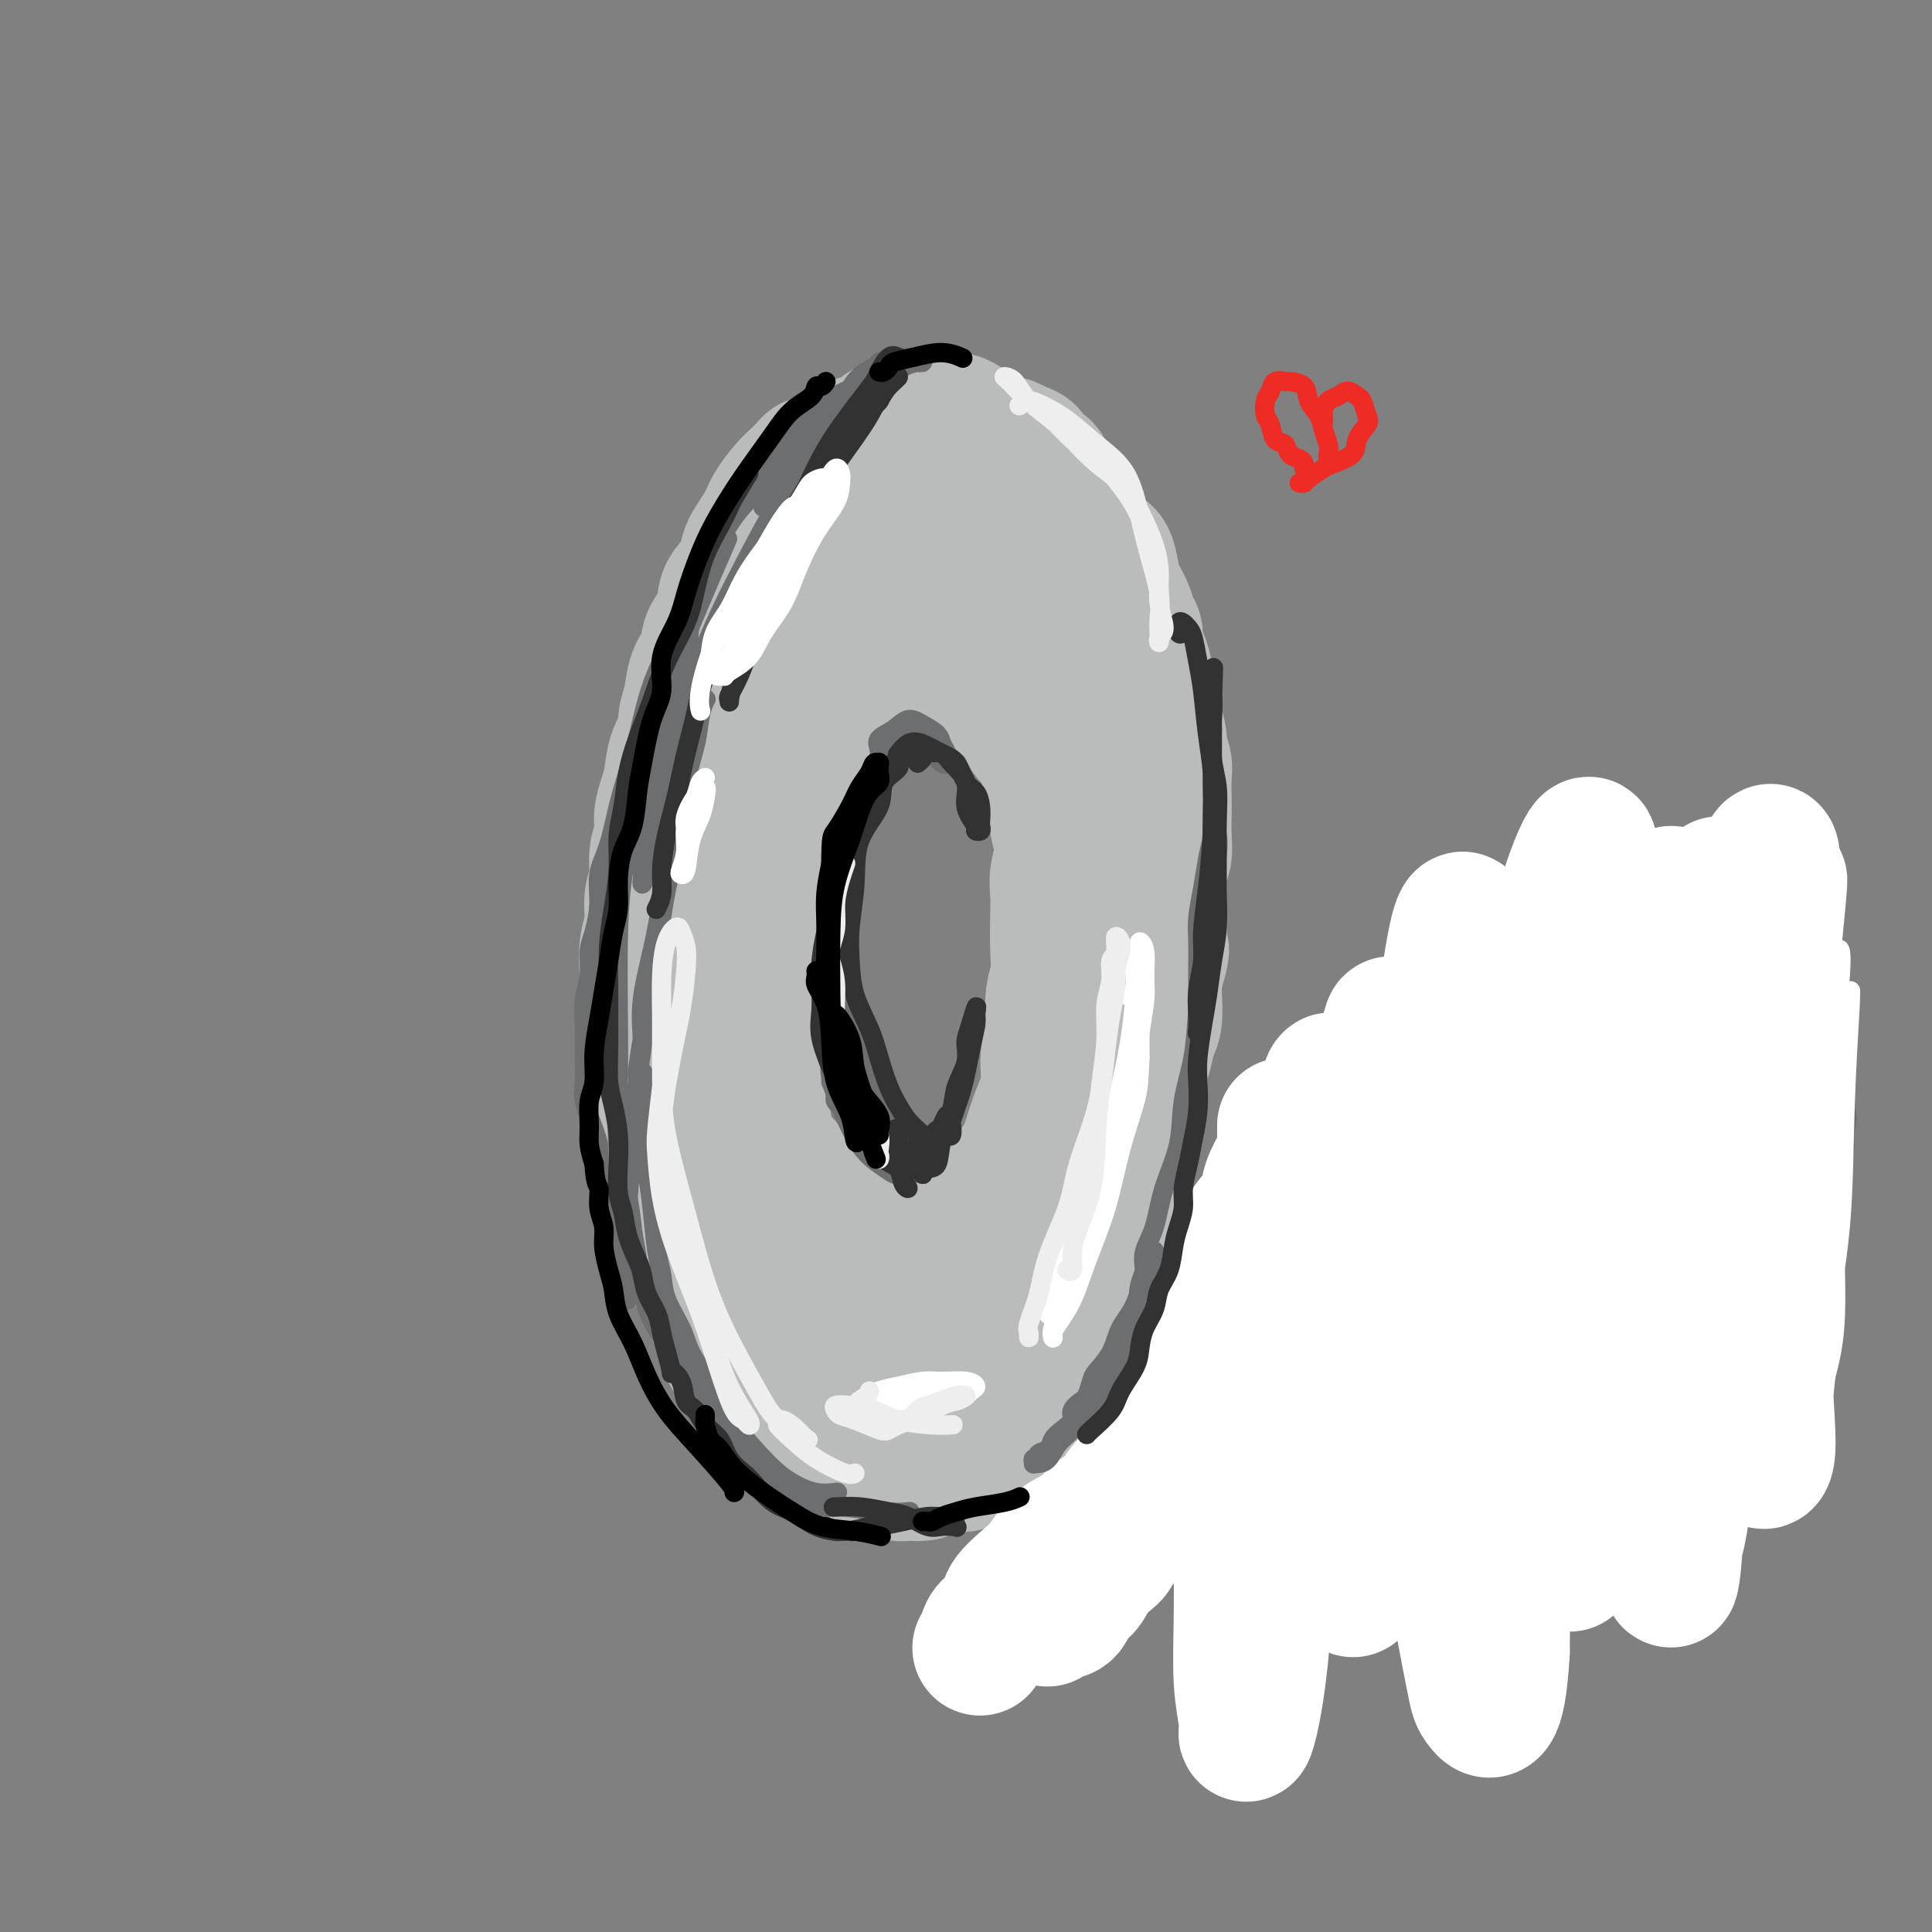 <svg viewBox='0 0 400 400' version='1.1' xmlns='http://www.w3.org/2000/svg' xmlns:xlink='http://www.w3.org/1999/xlink'><rect x="0" y="0" width="400" height="400" fill="#808080" stroke="none"/><g fill='none' stroke='#BABBBB' stroke-width='28' stroke-linecap='round' stroke-linejoin='round'><path d='M172,96c-0.758,-0.004 -1.516,-0.009 -2,0c-0.484,0.009 -0.695,0.031 -1,0c-0.305,-0.031 -0.705,-0.115 -1,0c-0.295,0.115 -0.486,0.430 -1,1c-0.514,0.570 -1.350,1.394 -2,2c-0.650,0.606 -1.114,0.993 -2,2c-0.886,1.007 -2.195,2.633 -3,4c-0.805,1.367 -1.105,2.476 -2,4c-0.895,1.524 -2.385,3.465 -3,5c-0.615,1.535 -0.354,2.664 -1,4c-0.646,1.336 -2.199,2.878 -3,4c-0.801,1.122 -0.848,1.825 -1,3c-0.152,1.175 -0.407,2.824 -1,4c-0.593,1.176 -1.522,1.879 -2,3c-0.478,1.121 -0.504,2.659 -1,4c-0.496,1.341 -1.460,2.486 -2,4c-0.540,1.514 -0.655,3.398 -1,5c-0.345,1.602 -0.918,2.921 -1,4c-0.082,1.079 0.328,1.919 0,3c-0.328,1.081 -1.393,2.403 -2,4c-0.607,1.597 -0.755,3.468 -1,5c-0.245,1.532 -0.586,2.724 -1,4c-0.414,1.276 -0.899,2.636 -1,4c-0.101,1.364 0.184,2.730 0,4c-0.184,1.270 -0.838,2.442 -1,4c-0.162,1.558 0.167,3.502 0,5c-0.167,1.498 -0.829,2.551 -1,4c-0.171,1.449 0.150,3.296 0,5c-0.150,1.704 -0.771,3.267 -1,5c-0.229,1.733 -0.065,3.638 0,5c0.065,1.362 0.033,2.181 0,3'/><path d='M134,204c-1.551,10.616 -0.430,5.155 0,4c0.430,-1.155 0.168,1.997 0,4c-0.168,2.003 -0.242,2.858 0,4c0.242,1.142 0.801,2.571 1,4c0.199,1.429 0.038,2.857 0,4c-0.038,1.143 0.046,2.001 0,3c-0.046,0.999 -0.224,2.140 0,3c0.224,0.860 0.849,1.441 1,2c0.151,0.559 -0.171,1.097 0,2c0.171,0.903 0.834,2.171 1,3c0.166,0.829 -0.167,1.218 0,2c0.167,0.782 0.832,1.957 1,3c0.168,1.043 -0.163,1.955 0,3c0.163,1.045 0.818,2.222 1,3c0.182,0.778 -0.111,1.157 0,2c0.111,0.843 0.625,2.150 1,3c0.375,0.850 0.611,1.243 1,2c0.389,0.757 0.930,1.879 1,3c0.070,1.121 -0.332,2.240 0,3c0.332,0.760 1.398,1.162 2,2c0.602,0.838 0.739,2.111 1,3c0.261,0.889 0.647,1.393 1,2c0.353,0.607 0.673,1.317 1,2c0.327,0.683 0.662,1.339 1,2c0.338,0.661 0.681,1.327 1,2c0.319,0.673 0.614,1.354 1,2c0.386,0.646 0.863,1.259 1,2c0.137,0.741 -0.066,1.611 0,2c0.066,0.389 0.402,0.297 1,1c0.598,0.703 1.456,2.201 2,3c0.544,0.799 0.772,0.900 1,1'/><path d='M155,285c2.352,4.058 1.732,2.204 2,2c0.268,-0.204 1.422,1.244 2,2c0.578,0.756 0.579,0.822 1,1c0.421,0.178 1.262,0.467 2,1c0.738,0.533 1.371,1.308 2,2c0.629,0.692 1.252,1.299 2,2c0.748,0.701 1.622,1.496 2,2c0.378,0.504 0.261,0.717 1,1c0.739,0.283 2.333,0.635 3,1c0.667,0.365 0.405,0.743 1,1c0.595,0.257 2.046,0.394 3,1c0.954,0.606 1.411,1.683 2,2c0.589,0.317 1.312,-0.125 2,0c0.688,0.125 1.343,0.819 2,1c0.657,0.181 1.317,-0.150 2,0c0.683,0.150 1.391,0.783 2,1c0.609,0.217 1.121,0.019 2,0c0.879,-0.019 2.127,0.140 3,0c0.873,-0.140 1.371,-0.580 2,-1c0.629,-0.420 1.391,-0.819 2,-1c0.609,-0.181 1.067,-0.142 2,0c0.933,0.142 2.343,0.389 3,0c0.657,-0.389 0.561,-1.414 1,-2c0.439,-0.586 1.414,-0.733 2,-1c0.586,-0.267 0.782,-0.653 1,-1c0.218,-0.347 0.457,-0.656 1,-1c0.543,-0.344 1.388,-0.725 2,-1c0.612,-0.275 0.989,-0.445 1,-1c0.011,-0.555 -0.343,-1.496 0,-2c0.343,-0.504 1.384,-0.573 2,-1c0.616,-0.427 0.808,-1.214 1,-2'/><path d='M211,291c1.860,-2.051 1.009,-1.177 1,-1c-0.009,0.177 0.823,-0.341 1,-1c0.177,-0.659 -0.301,-1.460 0,-2c0.301,-0.540 1.380,-0.821 2,-1c0.620,-0.179 0.782,-0.256 1,-1c0.218,-0.744 0.492,-2.156 1,-3c0.508,-0.844 1.249,-1.122 2,-2c0.751,-0.878 1.510,-2.357 2,-3c0.490,-0.643 0.710,-0.450 1,-1c0.290,-0.550 0.651,-1.842 1,-3c0.349,-1.158 0.685,-2.184 1,-3c0.315,-0.816 0.609,-1.424 1,-2c0.391,-0.576 0.878,-1.120 1,-2c0.122,-0.880 -0.122,-2.097 0,-3c0.122,-0.903 0.611,-1.493 1,-2c0.389,-0.507 0.677,-0.929 1,-2c0.323,-1.071 0.682,-2.789 1,-4c0.318,-1.211 0.596,-1.916 1,-3c0.404,-1.084 0.935,-2.547 1,-4c0.065,-1.453 -0.338,-2.895 0,-4c0.338,-1.105 1.415,-1.875 2,-3c0.585,-1.125 0.678,-2.607 1,-4c0.322,-1.393 0.874,-2.696 1,-4c0.126,-1.304 -0.174,-2.607 0,-4c0.174,-1.393 0.821,-2.874 1,-4c0.179,-1.126 -0.110,-1.898 0,-3c0.110,-1.102 0.618,-2.536 1,-4c0.382,-1.464 0.639,-2.959 1,-4c0.361,-1.041 0.828,-1.626 1,-3c0.172,-1.374 0.049,-3.535 0,-5c-0.049,-1.465 -0.025,-2.232 0,-3'/><path d='M239,203c2.238,-10.444 1.332,-5.055 1,-4c-0.332,1.055 -0.090,-2.224 0,-4c0.090,-1.776 0.028,-2.050 0,-3c-0.028,-0.950 -0.022,-2.578 0,-4c0.022,-1.422 0.058,-2.638 0,-4c-0.058,-1.362 -0.212,-2.870 0,-4c0.212,-1.130 0.788,-1.881 1,-3c0.212,-1.119 0.058,-2.606 0,-4c-0.058,-1.394 -0.019,-2.695 0,-4c0.019,-1.305 0.020,-2.613 0,-4c-0.020,-1.387 -0.061,-2.853 0,-4c0.061,-1.147 0.224,-1.973 0,-3c-0.224,-1.027 -0.833,-2.253 -1,-3c-0.167,-0.747 0.110,-1.014 0,-2c-0.110,-0.986 -0.608,-2.691 -1,-4c-0.392,-1.309 -0.679,-2.224 -1,-4c-0.321,-1.776 -0.678,-4.415 -1,-6c-0.322,-1.585 -0.610,-2.118 -1,-3c-0.390,-0.882 -0.882,-2.115 -1,-3c-0.118,-0.885 0.137,-1.423 0,-2c-0.137,-0.577 -0.666,-1.195 -1,-2c-0.334,-0.805 -0.474,-1.799 -1,-3c-0.526,-1.201 -1.439,-2.611 -2,-4c-0.561,-1.389 -0.770,-2.757 -1,-4c-0.230,-1.243 -0.480,-2.362 -1,-3c-0.520,-0.638 -1.309,-0.797 -2,-1c-0.691,-0.203 -1.285,-0.452 -2,-1c-0.715,-0.548 -1.553,-1.394 -2,-2c-0.447,-0.606 -0.505,-0.971 -1,-2c-0.495,-1.029 -1.427,-2.723 -2,-4c-0.573,-1.277 -0.786,-2.139 -1,-3'/><path d='M219,102c-1.721,-2.147 -1.024,-1.013 -1,-1c0.024,0.013 -0.626,-1.095 -1,-2c-0.374,-0.905 -0.472,-1.605 -1,-2c-0.528,-0.395 -1.487,-0.483 -2,-1c-0.513,-0.517 -0.579,-1.462 -1,-2c-0.421,-0.538 -1.197,-0.669 -2,-1c-0.803,-0.331 -1.633,-0.862 -2,-1c-0.367,-0.138 -0.272,0.118 -1,0c-0.728,-0.118 -2.278,-0.610 -3,-1c-0.722,-0.390 -0.616,-0.679 -1,-1c-0.384,-0.321 -1.257,-0.674 -2,-1c-0.743,-0.326 -1.357,-0.624 -2,-1c-0.643,-0.376 -1.316,-0.830 -2,-1c-0.684,-0.170 -1.377,-0.056 -2,0c-0.623,0.056 -1.174,0.054 -2,0c-0.826,-0.054 -1.927,-0.159 -3,0c-1.073,0.159 -2.118,0.581 -3,1c-0.882,0.419 -1.600,0.833 -2,1c-0.400,0.167 -0.481,0.085 -1,0c-0.519,-0.085 -1.476,-0.175 -2,0c-0.524,0.175 -0.617,0.614 -1,1c-0.383,0.386 -1.058,0.718 -2,1c-0.942,0.282 -2.153,0.513 -3,1c-0.847,0.487 -1.330,1.231 -2,2c-0.670,0.769 -1.527,1.564 -2,2c-0.473,0.436 -0.564,0.514 -1,1c-0.436,0.486 -1.219,1.382 -2,2c-0.781,0.618 -1.560,0.960 -2,2c-0.440,1.040 -0.542,2.780 -1,4c-0.458,1.220 -1.274,1.920 -2,3c-0.726,1.080 -1.363,2.540 -2,4'/><path d='M163,112c-2.811,3.871 -2.840,3.549 -3,4c-0.160,0.451 -0.452,1.677 -1,3c-0.548,1.323 -1.354,2.745 -2,4c-0.646,1.255 -1.132,2.343 -2,4c-0.868,1.657 -2.116,3.882 -3,6c-0.884,2.118 -1.403,4.130 -2,6c-0.597,1.870 -1.273,3.598 -2,5c-0.727,1.402 -1.505,2.477 -2,4c-0.495,1.523 -0.706,3.494 -1,5c-0.294,1.506 -0.670,2.548 -1,4c-0.330,1.452 -0.613,3.315 -1,5c-0.387,1.685 -0.877,3.194 -1,5c-0.123,1.806 0.121,3.910 0,6c-0.121,2.090 -0.607,4.165 -1,6c-0.393,1.835 -0.694,3.430 -1,5c-0.306,1.570 -0.618,3.115 -1,5c-0.382,1.885 -0.834,4.109 -1,6c-0.166,1.891 -0.044,3.450 0,5c0.044,1.550 0.011,3.091 0,5c-0.011,1.909 -0.001,4.187 0,6c0.001,1.813 -0.007,3.159 0,5c0.007,1.841 0.030,4.175 0,6c-0.030,1.825 -0.111,3.142 0,5c0.111,1.858 0.415,4.256 1,6c0.585,1.744 1.451,2.832 2,4c0.549,1.168 0.780,2.416 1,4c0.220,1.584 0.429,3.505 1,5c0.571,1.495 1.504,2.566 2,4c0.496,1.434 0.557,3.232 1,5c0.443,1.768 1.270,3.505 2,5c0.730,1.495 1.365,2.747 2,4'/><path d='M150,264c1.996,5.506 1.487,3.769 2,4c0.513,0.231 2.048,2.428 3,4c0.952,1.572 1.321,2.519 2,4c0.679,1.481 1.668,3.496 3,5c1.332,1.504 3.006,2.498 4,3c0.994,0.502 1.308,0.514 2,1c0.692,0.486 1.763,1.448 3,2c1.237,0.552 2.642,0.695 4,1c1.358,0.305 2.670,0.773 4,1c1.330,0.227 2.677,0.213 4,0c1.323,-0.213 2.622,-0.624 4,-1c1.378,-0.376 2.834,-0.715 4,-1c1.166,-0.285 2.043,-0.515 3,-1c0.957,-0.485 1.993,-1.225 3,-2c1.007,-0.775 1.984,-1.586 3,-3c1.016,-1.414 2.072,-3.433 3,-5c0.928,-1.567 1.729,-2.684 3,-4c1.271,-1.316 3.012,-2.831 4,-4c0.988,-1.169 1.223,-1.992 2,-3c0.777,-1.008 2.096,-2.201 3,-4c0.904,-1.799 1.393,-4.204 2,-6c0.607,-1.796 1.332,-2.983 2,-5c0.668,-2.017 1.278,-4.863 2,-7c0.722,-2.137 1.556,-3.565 2,-5c0.444,-1.435 0.497,-2.876 1,-5c0.503,-2.124 1.455,-4.932 2,-7c0.545,-2.068 0.682,-3.397 1,-5c0.318,-1.603 0.817,-3.481 1,-6c0.183,-2.519 0.049,-5.678 0,-8c-0.049,-2.322 -0.014,-3.806 0,-6c0.014,-2.194 0.007,-5.097 0,-8'/><path d='M226,193c-0.226,-4.406 -0.792,-4.419 -1,-6c-0.208,-1.581 -0.059,-4.728 0,-7c0.059,-2.272 0.027,-3.669 0,-5c-0.027,-1.331 -0.050,-2.595 0,-4c0.050,-1.405 0.172,-2.951 0,-5c-0.172,-2.049 -0.637,-4.601 -1,-7c-0.363,-2.399 -0.625,-4.646 -1,-7c-0.375,-2.354 -0.864,-4.816 -1,-7c-0.136,-2.184 0.081,-4.089 0,-6c-0.081,-1.911 -0.458,-3.826 -1,-6c-0.542,-2.174 -1.247,-4.605 -2,-7c-0.753,-2.395 -1.553,-4.753 -2,-7c-0.447,-2.247 -0.541,-4.384 -1,-6c-0.459,-1.616 -1.284,-2.712 -2,-4c-0.716,-1.288 -1.324,-2.770 -2,-4c-0.676,-1.230 -1.419,-2.210 -2,-3c-0.581,-0.790 -1.001,-1.392 -2,-2c-0.999,-0.608 -2.576,-1.223 -4,-2c-1.424,-0.777 -2.695,-1.716 -4,-2c-1.305,-0.284 -2.644,0.086 -4,0c-1.356,-0.086 -2.729,-0.628 -4,0c-1.271,0.628 -2.441,2.425 -4,4c-1.559,1.575 -3.509,2.929 -5,5c-1.491,2.071 -2.524,4.859 -4,7c-1.476,2.141 -3.396,3.635 -5,6c-1.604,2.365 -2.894,5.603 -4,8c-1.106,2.397 -2.028,3.955 -3,6c-0.972,2.045 -1.992,4.579 -3,7c-1.008,2.421 -2.002,4.729 -3,7c-0.998,2.271 -1.999,4.506 -3,7c-1.001,2.494 -2.000,5.247 -3,8'/><path d='M155,161c-4.531,9.627 -1.859,5.693 -1,6c0.859,0.307 -0.096,4.853 -1,8c-0.904,3.147 -1.759,4.895 -2,7c-0.241,2.105 0.132,4.569 0,7c-0.132,2.431 -0.768,4.830 -1,7c-0.232,2.170 -0.059,4.112 0,6c0.059,1.888 0.004,3.721 0,6c-0.004,2.279 0.044,5.005 0,7c-0.044,1.995 -0.180,3.260 0,5c0.180,1.740 0.676,3.956 1,6c0.324,2.044 0.475,3.917 1,6c0.525,2.083 1.424,4.377 2,6c0.576,1.623 0.829,2.576 1,4c0.171,1.424 0.259,3.318 1,5c0.741,1.682 2.136,3.150 3,5c0.864,1.850 1.198,4.081 2,6c0.802,1.919 2.073,3.525 3,5c0.927,1.475 1.511,2.820 2,4c0.489,1.180 0.883,2.197 2,3c1.117,0.803 2.955,1.392 4,2c1.045,0.608 1.295,1.234 2,2c0.705,0.766 1.865,1.671 3,2c1.135,0.329 2.246,0.082 3,0c0.754,-0.082 1.150,0.002 2,0c0.850,-0.002 2.152,-0.089 3,0c0.848,0.089 1.241,0.356 2,0c0.759,-0.356 1.883,-1.333 3,-2c1.117,-0.667 2.227,-1.024 3,-2c0.773,-0.976 1.208,-2.570 2,-4c0.792,-1.430 1.941,-2.694 3,-4c1.059,-1.306 2.030,-2.653 3,-4'/><path d='M201,260c2.281,-2.775 2.484,-2.712 3,-4c0.516,-1.288 1.345,-3.929 2,-6c0.655,-2.071 1.136,-3.574 2,-5c0.864,-1.426 2.111,-2.776 3,-4c0.889,-1.224 1.419,-2.323 2,-4c0.581,-1.677 1.212,-3.932 2,-6c0.788,-2.068 1.731,-3.948 2,-6c0.269,-2.052 -0.138,-4.277 0,-6c0.138,-1.723 0.822,-2.946 1,-5c0.178,-2.054 -0.148,-4.941 0,-7c0.148,-2.059 0.770,-3.291 1,-5c0.230,-1.709 0.066,-3.895 0,-6c-0.066,-2.105 -0.035,-4.128 0,-6c0.035,-1.872 0.073,-3.592 0,-5c-0.073,-1.408 -0.258,-2.504 0,-4c0.258,-1.496 0.960,-3.393 1,-5c0.040,-1.607 -0.582,-2.923 -1,-5c-0.418,-2.077 -0.633,-4.916 -1,-7c-0.367,-2.084 -0.886,-3.414 -1,-5c-0.114,-1.586 0.177,-3.429 0,-5c-0.177,-1.571 -0.821,-2.871 -1,-4c-0.179,-1.129 0.107,-2.087 0,-3c-0.107,-0.913 -0.606,-1.783 -1,-3c-0.394,-1.217 -0.683,-2.783 -1,-4c-0.317,-1.217 -0.662,-2.087 -1,-3c-0.338,-0.913 -0.668,-1.869 -1,-3c-0.332,-1.131 -0.666,-2.439 -1,-3c-0.334,-0.561 -0.667,-0.377 -1,-1c-0.333,-0.623 -0.667,-2.052 -1,-3c-0.333,-0.948 -0.667,-1.414 -1,-2c-0.333,-0.586 -0.667,-1.293 -1,-2'/><path d='M207,123c-1.755,-3.891 -1.643,-1.618 -2,-1c-0.357,0.618 -1.184,-0.420 -2,-1c-0.816,-0.580 -1.622,-0.704 -2,-1c-0.378,-0.296 -0.328,-0.766 -1,-1c-0.672,-0.234 -2.065,-0.232 -3,0c-0.935,0.232 -1.410,0.695 -2,1c-0.590,0.305 -1.294,0.451 -2,1c-0.706,0.549 -1.416,1.501 -2,2c-0.584,0.499 -1.044,0.546 -2,1c-0.956,0.454 -2.410,1.314 -3,2c-0.590,0.686 -0.318,1.198 -1,2c-0.682,0.802 -2.319,1.893 -3,3c-0.681,1.107 -0.405,2.229 -1,3c-0.595,0.771 -2.060,1.191 -3,2c-0.940,0.809 -1.355,2.005 -2,3c-0.645,0.995 -1.522,1.788 -2,3c-0.478,1.212 -0.558,2.844 -1,4c-0.442,1.156 -1.245,1.834 -2,3c-0.755,1.166 -1.463,2.818 -2,4c-0.537,1.182 -0.903,1.895 -1,3c-0.097,1.105 0.076,2.601 0,4c-0.076,1.399 -0.402,2.699 -1,4c-0.598,1.301 -1.469,2.602 -2,4c-0.531,1.398 -0.721,2.894 -1,4c-0.279,1.106 -0.648,1.824 -1,3c-0.352,1.176 -0.686,2.811 -1,4c-0.314,1.189 -0.606,1.932 -1,3c-0.394,1.068 -0.889,2.462 -1,4c-0.111,1.538 0.162,3.222 0,5c-0.162,1.778 -0.761,3.651 -1,5c-0.239,1.349 -0.120,2.175 0,3'/><path d='M159,199c-2.487,9.311 -1.206,4.087 -1,3c0.206,-1.087 -0.663,1.961 -1,4c-0.337,2.039 -0.143,3.067 0,4c0.143,0.933 0.233,1.771 0,3c-0.233,1.229 -0.791,2.850 -1,4c-0.209,1.150 -0.071,1.830 0,3c0.071,1.170 0.073,2.829 0,4c-0.073,1.171 -0.222,1.854 0,3c0.222,1.146 0.815,2.753 1,4c0.185,1.247 -0.040,2.132 0,3c0.040,0.868 0.343,1.717 1,3c0.657,1.283 1.668,3.000 2,4c0.332,1.000 -0.014,1.282 0,2c0.014,0.718 0.389,1.873 1,3c0.611,1.127 1.459,2.226 2,3c0.541,0.774 0.777,1.224 1,2c0.223,0.776 0.435,1.880 1,3c0.565,1.120 1.483,2.258 2,3c0.517,0.742 0.633,1.088 1,2c0.367,0.912 0.987,2.391 2,3c1.013,0.609 2.421,0.349 3,1c0.579,0.651 0.329,2.215 1,3c0.671,0.785 2.262,0.792 3,1c0.738,0.208 0.622,0.616 1,1c0.378,0.384 1.251,0.744 2,1c0.749,0.256 1.373,0.408 2,1c0.627,0.592 1.256,1.623 2,2c0.744,0.377 1.601,0.101 2,0c0.399,-0.101 0.338,-0.027 1,0c0.662,0.027 2.046,0.008 3,0c0.954,-0.008 1.477,-0.004 2,0'/><path d='M192,272c1.823,-0.110 2.379,-0.384 3,-1c0.621,-0.616 1.307,-1.575 2,-2c0.693,-0.425 1.393,-0.317 2,-1c0.607,-0.683 1.121,-2.156 2,-3c0.879,-0.844 2.123,-1.058 3,-2c0.877,-0.942 1.386,-2.613 2,-4c0.614,-1.387 1.333,-2.489 2,-4c0.667,-1.511 1.282,-3.432 2,-5c0.718,-1.568 1.540,-2.784 2,-4c0.460,-1.216 0.557,-2.431 1,-4c0.443,-1.569 1.232,-3.492 2,-5c0.768,-1.508 1.515,-2.601 2,-4c0.485,-1.399 0.708,-3.104 1,-5c0.292,-1.896 0.653,-3.984 1,-6c0.347,-2.016 0.682,-3.962 1,-6c0.318,-2.038 0.621,-4.169 1,-6c0.379,-1.831 0.834,-3.363 1,-5c0.166,-1.637 0.042,-3.378 0,-5c-0.042,-1.622 -0.001,-3.126 0,-5c0.001,-1.874 -0.037,-4.117 0,-6c0.037,-1.883 0.151,-3.407 0,-5c-0.151,-1.593 -0.565,-3.254 -1,-5c-0.435,-1.746 -0.890,-3.578 -1,-5c-0.110,-1.422 0.126,-2.434 0,-4c-0.126,-1.566 -0.615,-3.684 -1,-5c-0.385,-1.316 -0.666,-1.828 -1,-3c-0.334,-1.172 -0.719,-3.002 -1,-4c-0.281,-0.998 -0.457,-1.164 -1,-2c-0.543,-0.836 -1.454,-2.340 -2,-3c-0.546,-0.660 -0.727,-0.474 -1,-1c-0.273,-0.526 -0.636,-1.763 -1,-3'/><path d='M212,149c-1.351,-3.368 -0.729,-1.287 -1,-1c-0.271,0.287 -1.434,-1.218 -2,-2c-0.566,-0.782 -0.536,-0.840 -1,-1c-0.464,-0.160 -1.424,-0.421 -2,-1c-0.576,-0.579 -0.768,-1.476 -1,-2c-0.232,-0.524 -0.504,-0.676 -1,-1c-0.496,-0.324 -1.217,-0.819 -2,-1c-0.783,-0.181 -1.628,-0.049 -2,0c-0.372,0.049 -0.273,0.013 -1,0c-0.727,-0.013 -2.282,-0.003 -3,0c-0.718,0.003 -0.600,-0.001 -1,0c-0.400,0.001 -1.318,0.005 -2,0c-0.682,-0.005 -1.128,-0.021 -2,0c-0.872,0.021 -2.168,0.079 -3,0c-0.832,-0.079 -1.199,-0.297 -2,0c-0.801,0.297 -2.037,1.107 -3,2c-0.963,0.893 -1.652,1.869 -3,3c-1.348,1.131 -3.355,2.416 -5,4c-1.645,1.584 -2.928,3.468 -4,5c-1.072,1.532 -1.933,2.712 -3,4c-1.067,1.288 -2.338,2.685 -3,4c-0.662,1.315 -0.713,2.548 -1,4c-0.287,1.452 -0.808,3.122 -1,4c-0.192,0.878 -0.055,0.965 0,1c0.055,0.035 0.027,0.017 0,0'/><path d='M160,178c-0.364,0.537 -0.727,1.074 -1,2c-0.273,0.926 -0.455,2.243 -1,3c-0.545,0.757 -1.452,0.956 -2,2c-0.548,1.044 -0.738,2.933 -1,4c-0.262,1.067 -0.596,1.313 -1,2c-0.404,0.687 -0.879,1.814 -1,3c-0.121,1.186 0.113,2.430 0,4c-0.113,1.570 -0.574,3.466 -1,5c-0.426,1.534 -0.819,2.706 -1,4c-0.181,1.294 -0.152,2.709 0,4c0.152,1.291 0.426,2.458 1,4c0.574,1.542 1.448,3.459 2,5c0.552,1.541 0.781,2.706 1,4c0.219,1.294 0.429,2.716 1,4c0.571,1.284 1.503,2.431 2,4c0.497,1.569 0.560,3.560 1,5c0.440,1.440 1.257,2.330 2,3c0.743,0.670 1.411,1.119 2,2c0.589,0.881 1.100,2.194 2,3c0.900,0.806 2.188,1.105 3,2c0.812,0.895 1.149,2.386 2,3c0.851,0.614 2.216,0.350 3,1c0.784,0.650 0.985,2.216 2,3c1.015,0.784 2.843,0.788 4,1c1.157,0.212 1.645,0.631 3,1c1.355,0.369 3.579,0.687 5,1c1.421,0.313 2.041,0.620 4,0c1.959,-0.620 5.258,-2.167 7,-3c1.742,-0.833 1.926,-0.952 2,-1c0.074,-0.048 0.037,-0.024 0,0'/></g>
<g fill='none' stroke='#6D6E70' stroke-width='4' stroke-linecap='round' stroke-linejoin='round'><path d='M166,84c0.387,-0.422 0.773,-0.845 1,-1c0.227,-0.155 0.294,-0.044 0,0c-0.294,0.044 -0.950,0.021 -2,1c-1.050,0.979 -2.495,2.959 -4,5c-1.505,2.041 -3.072,4.144 -5,7c-1.928,2.856 -4.219,6.465 -5,8c-0.781,1.535 -0.053,0.996 0,1c0.053,0.004 -0.568,0.551 0,0c0.568,-0.551 2.324,-2.201 4,-4c1.676,-1.799 3.273,-3.747 5,-6c1.727,-2.253 3.586,-4.812 5,-7c1.414,-2.188 2.384,-4.007 3,-5c0.616,-0.993 0.877,-1.160 1,-1c0.123,0.160 0.109,0.647 0,1c-0.109,0.353 -0.311,0.572 -1,2c-0.689,1.428 -1.865,4.064 -3,6c-1.135,1.936 -2.231,3.170 -3,5c-0.769,1.830 -1.213,4.254 -2,6c-0.787,1.746 -1.919,2.814 -2,3c-0.081,0.186 0.889,-0.508 2,-2c1.111,-1.492 2.364,-3.781 4,-6c1.636,-2.219 3.654,-4.368 5,-6c1.346,-1.632 2.021,-2.748 3,-4c0.979,-1.252 2.261,-2.641 3,-4c0.739,-1.359 0.933,-2.690 2,-4c1.067,-1.310 3.005,-2.600 4,-3c0.995,-0.400 1.045,0.089 1,0c-0.045,-0.089 -0.185,-0.756 0,-1c0.185,-0.244 0.696,-0.065 1,0c0.304,0.065 0.401,0.018 1,0c0.599,-0.018 1.700,-0.005 2,0c0.300,0.005 -0.200,0.001 0,0c0.200,-0.001 1.100,-0.001 2,0'/><path d='M188,75c2.096,-0.618 1.835,-0.164 2,0c0.165,0.164 0.757,0.037 1,0c0.243,-0.037 0.137,0.016 0,0c-0.137,-0.016 -0.304,-0.101 -1,0c-0.696,0.101 -1.920,0.387 -3,1c-1.080,0.613 -2.015,1.554 -3,2c-0.985,0.446 -2.019,0.398 -4,1c-1.981,0.602 -4.910,1.853 -7,3c-2.090,1.147 -3.340,2.189 -5,4c-1.660,1.811 -3.730,4.391 -6,7c-2.270,2.609 -4.739,5.247 -7,8c-2.261,2.753 -4.314,5.621 -6,9c-1.686,3.379 -3.004,7.271 -4,10c-0.996,2.729 -1.670,4.297 -2,7c-0.330,2.703 -0.317,6.542 -1,10c-0.683,3.458 -2.064,6.534 -3,10c-0.936,3.466 -1.428,7.324 -2,11c-0.572,3.676 -1.226,7.172 -2,10c-0.774,2.828 -1.669,4.987 -2,7c-0.331,2.013 -0.097,3.880 0,5c0.097,1.120 0.056,1.494 0,2c-0.056,0.506 -0.126,1.143 0,1c0.126,-0.143 0.449,-1.068 1,-3c0.551,-1.932 1.331,-4.871 2,-8c0.669,-3.129 1.226,-6.446 2,-10c0.774,-3.554 1.764,-7.344 3,-12c1.236,-4.656 2.717,-10.177 5,-16c2.283,-5.823 5.366,-11.950 8,-17c2.634,-5.050 4.817,-9.025 7,-13'/><path d='M161,104c3.303,-6.332 4.059,-7.161 5,-9c0.941,-1.839 2.066,-4.689 3,-7c0.934,-2.311 1.677,-4.083 2,-5c0.323,-0.917 0.226,-0.979 0,-1c-0.226,-0.021 -0.579,-0.001 -1,0c-0.421,0.001 -0.908,-0.016 -2,1c-1.092,1.016 -2.787,3.064 -4,5c-1.213,1.936 -1.943,3.760 -3,6c-1.057,2.240 -2.439,4.897 -4,7c-1.561,2.103 -3.300,3.651 -5,6c-1.700,2.349 -3.362,5.498 -5,9c-1.638,3.502 -3.254,7.358 -5,11c-1.746,3.642 -3.623,7.069 -5,10c-1.377,2.931 -2.255,5.367 -3,8c-0.745,2.633 -1.356,5.462 -2,8c-0.644,2.538 -1.321,4.785 -2,7c-0.679,2.215 -1.362,4.399 -2,7c-0.638,2.601 -1.233,5.618 -2,8c-0.767,2.382 -1.707,4.127 -2,6c-0.293,1.873 0.061,3.872 0,6c-0.061,2.128 -0.538,4.385 -1,6c-0.462,1.615 -0.908,2.590 -1,4c-0.092,1.410 0.172,3.256 0,5c-0.172,1.744 -0.780,3.388 -1,5c-0.220,1.612 -0.052,3.194 0,5c0.052,1.806 -0.010,3.836 0,6c0.010,2.164 0.094,4.461 0,6c-0.094,1.539 -0.365,2.320 0,4c0.365,1.680 1.368,4.260 2,6c0.632,1.740 0.895,2.640 1,4c0.105,1.360 0.053,3.180 0,5'/><path d='M124,243c0.488,8.236 0.709,5.825 1,6c0.291,0.175 0.651,2.936 1,5c0.349,2.064 0.686,3.430 1,5c0.314,1.570 0.606,3.343 1,5c0.394,1.657 0.890,3.200 1,4c0.110,0.800 -0.168,0.859 0,1c0.168,0.141 0.780,0.364 1,0c0.220,-0.364 0.047,-1.315 0,-3c-0.047,-1.685 0.032,-4.104 0,-7c-0.032,-2.896 -0.174,-6.268 0,-10c0.174,-3.732 0.664,-7.825 1,-12c0.336,-4.175 0.517,-8.431 1,-13c0.483,-4.569 1.266,-9.450 2,-14c0.734,-4.550 1.419,-8.767 2,-13c0.581,-4.233 1.058,-8.481 2,-13c0.942,-4.519 2.347,-9.310 3,-13c0.653,-3.690 0.553,-6.280 1,-9c0.447,-2.720 1.442,-5.569 2,-8c0.558,-2.431 0.679,-4.445 1,-6c0.321,-1.555 0.843,-2.651 1,-3c0.157,-0.349 -0.051,0.050 0,0c0.051,-0.050 0.362,-0.550 0,0c-0.362,0.550 -1.396,2.151 -2,4c-0.604,1.849 -0.777,3.946 -1,6c-0.223,2.054 -0.496,4.064 -1,6c-0.504,1.936 -1.239,3.796 -2,6c-0.761,2.204 -1.549,4.751 -2,8c-0.451,3.249 -0.564,7.201 -1,11c-0.436,3.799 -1.194,7.446 -2,11c-0.806,3.554 -1.659,7.015 -2,10c-0.341,2.985 -0.171,5.492 0,8'/><path d='M133,215c-2.015,12.099 -0.551,7.348 0,7c0.551,-0.348 0.189,3.709 0,7c-0.189,3.291 -0.205,5.818 0,8c0.205,2.182 0.630,4.020 1,6c0.370,1.980 0.683,4.100 1,7c0.317,2.900 0.636,6.578 1,9c0.364,2.422 0.772,3.587 1,5c0.228,1.413 0.276,3.072 1,5c0.724,1.928 2.122,4.124 3,6c0.878,1.876 1.234,3.433 2,5c0.766,1.567 1.942,3.145 3,5c1.058,1.855 1.998,3.985 3,6c1.002,2.015 2.064,3.913 3,6c0.936,2.087 1.744,4.363 3,6c1.256,1.637 2.960,2.636 4,4c1.040,1.364 1.415,3.092 2,4c0.585,0.908 1.380,0.997 2,1c0.620,0.003 1.065,-0.080 1,0c-0.065,0.080 -0.641,0.324 -1,0c-0.359,-0.324 -0.500,-1.217 -1,-2c-0.500,-0.783 -1.357,-1.456 -2,-2c-0.643,-0.544 -1.071,-0.961 -2,-2c-0.929,-1.039 -2.360,-2.702 -4,-5c-1.640,-2.298 -3.490,-5.231 -6,-9c-2.510,-3.769 -5.682,-8.375 -8,-12c-2.318,-3.625 -3.784,-6.270 -5,-9c-1.216,-2.730 -2.182,-5.546 -3,-8c-0.818,-2.454 -1.490,-4.545 -2,-6c-0.510,-1.455 -0.860,-2.273 -1,-3c-0.140,-0.727 -0.070,-1.364 0,-2'/><path d='M129,252c-1.736,-3.895 -0.576,0.369 0,3c0.576,2.631 0.569,3.629 1,5c0.431,1.371 1.302,3.115 2,5c0.698,1.885 1.225,3.911 2,6c0.775,2.089 1.798,4.240 4,7c2.202,2.760 5.582,6.131 8,9c2.418,2.869 3.874,5.238 6,8c2.126,2.762 4.920,5.917 7,8c2.080,2.083 3.444,3.094 5,4c1.556,0.906 3.304,1.705 5,2c1.696,0.295 3.342,0.084 4,0c0.658,-0.084 0.329,-0.042 0,0'/><path d='M186,155c0.185,-0.873 0.371,-1.745 0,-2c-0.371,-0.255 -1.297,0.109 -2,1c-0.703,0.891 -1.183,2.310 -2,4c-0.817,1.690 -1.970,3.651 -3,6c-1.030,2.349 -1.937,5.087 -3,8c-1.063,2.913 -2.281,6.003 -3,9c-0.719,2.997 -0.939,5.902 -1,8c-0.061,2.098 0.038,3.388 0,4c-0.038,0.612 -0.214,0.546 0,0c0.214,-0.546 0.817,-1.570 1,-3c0.183,-1.430 -0.055,-3.264 0,-5c0.055,-1.736 0.402,-3.372 1,-5c0.598,-1.628 1.447,-3.248 2,-5c0.553,-1.752 0.809,-3.635 2,-6c1.191,-2.365 3.317,-5.211 4,-7c0.683,-1.789 -0.075,-2.519 0,-3c0.075,-0.481 0.985,-0.712 1,-1c0.015,-0.288 -0.864,-0.633 -1,0c-0.136,0.633 0.469,2.245 0,4c-0.469,1.755 -2.014,3.653 -3,5c-0.986,1.347 -1.413,2.145 -2,4c-0.587,1.855 -1.334,4.769 -2,8c-0.666,3.231 -1.251,6.780 -2,10c-0.749,3.220 -1.661,6.112 -2,9c-0.339,2.888 -0.105,5.771 0,7c0.105,1.229 0.080,0.804 0,1c-0.080,0.196 -0.214,1.014 0,1c0.214,-0.014 0.775,-0.861 1,-2c0.225,-1.139 0.112,-2.569 0,-4'/><path d='M172,201c0.158,-1.462 0.052,-3.118 0,-4c-0.052,-0.882 -0.051,-0.991 0,-1c0.051,-0.009 0.151,0.080 0,1c-0.151,0.920 -0.554,2.669 -1,5c-0.446,2.331 -0.935,5.243 -1,8c-0.065,2.757 0.294,5.361 1,8c0.706,2.639 1.759,5.315 2,7c0.241,1.685 -0.331,2.379 0,3c0.331,0.621 1.564,1.169 2,1c0.436,-0.169 0.075,-1.053 0,-2c-0.075,-0.947 0.136,-1.956 0,-3c-0.136,-1.044 -0.621,-2.125 -1,-3c-0.379,-0.875 -0.654,-1.546 -1,-2c-0.346,-0.454 -0.764,-0.690 -1,0c-0.236,0.690 -0.291,2.308 0,4c0.291,1.692 0.929,3.459 2,6c1.071,2.541 2.574,5.855 4,8c1.426,2.145 2.773,3.119 4,4c1.227,0.881 2.333,1.667 3,2c0.667,0.333 0.895,0.212 1,0c0.105,-0.212 0.087,-0.516 0,-1c-0.087,-0.484 -0.242,-1.149 -1,-2c-0.758,-0.851 -2.117,-1.890 -3,-3c-0.883,-1.110 -1.288,-2.293 -2,-3c-0.712,-0.707 -1.729,-0.939 -2,-1c-0.271,-0.061 0.204,0.048 1,1c0.796,0.952 1.912,2.747 3,4c1.088,1.253 2.147,1.965 3,3c0.853,1.035 1.499,2.394 2,3c0.501,0.606 0.857,0.459 1,0c0.143,-0.459 0.071,-1.229 0,-2'/><path d='M188,242c0.808,1.001 -1.172,-0.495 -2,-2c-0.828,-1.505 -0.505,-3.019 -1,-5c-0.495,-1.981 -1.807,-4.428 -3,-7c-1.193,-2.572 -2.267,-5.267 -3,-8c-0.733,-2.733 -1.125,-5.503 -2,-8c-0.875,-2.497 -2.235,-4.721 -3,-7c-0.765,-2.279 -0.937,-4.614 -1,-6c-0.063,-1.386 -0.018,-1.825 0,-2c0.018,-0.175 0.009,-0.088 0,0'/><path d='M182,157c0.072,-0.662 0.143,-1.324 0,-2c-0.143,-0.676 -0.501,-1.366 0,-2c0.501,-0.634 1.860,-1.211 3,-2c1.140,-0.789 2.060,-1.789 3,-2c0.940,-0.211 1.899,0.368 3,1c1.101,0.632 2.344,1.319 3,2c0.656,0.681 0.724,1.357 1,2c0.276,0.643 0.761,1.252 1,2c0.239,0.748 0.233,1.634 0,2c-0.233,0.366 -0.691,0.211 -1,0c-0.309,-0.211 -0.468,-0.477 -1,-1c-0.532,-0.523 -1.438,-1.303 -2,-2c-0.562,-0.697 -0.781,-1.311 -1,-2c-0.219,-0.689 -0.437,-1.453 -1,-2c-0.563,-0.547 -1.471,-0.879 -2,-1c-0.529,-0.121 -0.678,-0.033 -1,1c-0.322,1.033 -0.818,3.009 -1,4c-0.182,0.991 -0.052,0.997 0,1c0.052,0.003 0.026,0.001 0,0'/><path d='M253,252c0.311,-0.022 0.622,-0.043 1,0c0.378,0.043 0.823,0.152 1,0c0.177,-0.152 0.084,-0.564 0,-1c-0.084,-0.436 -0.161,-0.895 0,-1c0.161,-0.105 0.560,0.143 1,0c0.440,-0.143 0.921,-0.678 1,-1c0.079,-0.322 -0.244,-0.431 0,-1c0.244,-0.569 1.056,-1.598 2,-2c0.944,-0.402 2.022,-0.176 3,-1c0.978,-0.824 1.857,-2.699 3,-4c1.143,-1.301 2.551,-2.028 4,-3c1.449,-0.972 2.939,-2.190 4,-3c1.061,-0.810 1.694,-1.213 3,-2c1.306,-0.787 3.287,-1.958 5,-3c1.713,-1.042 3.160,-1.956 5,-3c1.840,-1.044 4.073,-2.219 6,-3c1.927,-0.781 3.547,-1.168 5,-2c1.453,-0.832 2.739,-2.111 4,-3c1.261,-0.889 2.496,-1.390 4,-2c1.504,-0.610 3.276,-1.330 5,-2c1.724,-0.670 3.398,-1.290 5,-2c1.602,-0.710 3.131,-1.511 5,-2c1.869,-0.489 4.078,-0.667 6,-1c1.922,-0.333 3.556,-0.820 5,-1c1.444,-0.180 2.698,-0.051 4,0c1.302,0.051 2.651,0.026 4,0'/><path d='M339,209c3.718,-0.292 3.512,-0.021 4,0c0.488,0.021 1.671,-0.206 3,0c1.329,0.206 2.803,0.845 4,1c1.197,0.155 2.115,-0.176 3,0c0.885,0.176 1.735,0.857 3,1c1.265,0.143 2.944,-0.252 4,0c1.056,0.252 1.490,1.151 2,2c0.510,0.849 1.096,1.649 2,2c0.904,0.351 2.125,0.253 3,1c0.875,0.747 1.404,2.340 2,3c0.596,0.660 1.260,0.388 2,1c0.740,0.612 1.555,2.108 2,3c0.445,0.892 0.519,1.180 1,2c0.481,0.820 1.368,2.173 2,3c0.632,0.827 1.010,1.127 1,2c-0.010,0.873 -0.409,2.318 0,3c0.409,0.682 1.626,0.601 2,1c0.374,0.399 -0.094,1.278 0,2c0.094,0.722 0.750,1.286 1,2c0.250,0.714 0.094,1.579 0,3c-0.094,1.421 -0.126,3.399 0,5c0.126,1.601 0.411,2.826 0,4c-0.411,1.174 -1.516,2.298 -2,3c-0.484,0.702 -0.346,0.982 -1,2c-0.654,1.018 -2.100,2.775 -3,4c-0.900,1.225 -1.255,1.917 -2,3c-0.745,1.083 -1.879,2.558 -3,4c-1.121,1.442 -2.228,2.850 -3,4c-0.772,1.150 -1.208,2.040 -2,3c-0.792,0.960 -1.941,1.988 -3,3c-1.059,1.012 -2.030,2.006 -3,3'/><path d='M358,279c-4.119,4.747 -3.415,2.115 -4,2c-0.585,-0.115 -2.458,2.287 -4,4c-1.542,1.713 -2.751,2.737 -4,4c-1.249,1.263 -2.537,2.765 -4,4c-1.463,1.235 -3.101,2.203 -5,3c-1.899,0.797 -4.059,1.424 -6,2c-1.941,0.576 -3.663,1.102 -5,2c-1.337,0.898 -2.290,2.167 -4,3c-1.710,0.833 -4.178,1.230 -6,2c-1.822,0.770 -2.997,1.913 -5,3c-2.003,1.087 -4.835,2.119 -7,3c-2.165,0.881 -3.663,1.612 -5,2c-1.337,0.388 -2.514,0.433 -4,1c-1.486,0.567 -3.281,1.657 -5,2c-1.719,0.343 -3.362,-0.062 -5,0c-1.638,0.062 -3.270,0.590 -5,1c-1.730,0.410 -3.557,0.700 -5,1c-1.443,0.300 -2.501,0.609 -4,1c-1.499,0.391 -3.439,0.864 -5,1c-1.561,0.136 -2.743,-0.065 -4,0c-1.257,0.065 -2.590,0.396 -4,1c-1.410,0.604 -2.898,1.482 -4,2c-1.102,0.518 -1.817,0.675 -3,1c-1.183,0.325 -2.833,0.819 -4,1c-1.167,0.181 -1.851,0.048 -3,0c-1.149,-0.048 -2.765,-0.013 -4,0c-1.235,0.013 -2.091,0.003 -3,0c-0.909,-0.003 -1.873,-0.001 -3,0c-1.127,0.001 -2.419,0.000 -3,0c-0.581,-0.000 -0.452,-0.000 -1,0c-0.548,0.000 -1.774,0.000 -3,0'/><path d='M227,325c-3.385,0.004 -1.848,0.013 -2,0c-0.152,-0.013 -1.995,-0.049 -3,0c-1.005,0.049 -1.173,0.184 -2,0c-0.827,-0.184 -2.313,-0.687 -3,-1c-0.687,-0.313 -0.576,-0.438 -1,-1c-0.424,-0.562 -1.381,-1.562 -2,-2c-0.619,-0.438 -0.898,-0.313 -1,-1c-0.102,-0.687 -0.028,-2.185 0,-3c0.028,-0.815 0.008,-0.947 0,-1c-0.008,-0.053 -0.004,-0.026 0,0'/><path d='M260,272c0.913,0.158 1.826,0.317 2,0c0.174,-0.317 -0.391,-1.108 0,-2c0.391,-0.892 1.738,-1.885 3,-3c1.262,-1.115 2.440,-2.353 4,-4c1.560,-1.647 3.504,-3.705 5,-5c1.496,-1.295 2.544,-1.828 4,-3c1.456,-1.172 3.319,-2.982 5,-4c1.681,-1.018 3.180,-1.244 5,-2c1.820,-0.756 3.961,-2.043 6,-3c2.039,-0.957 3.975,-1.583 6,-2c2.025,-0.417 4.139,-0.623 6,-1c1.861,-0.377 3.468,-0.925 5,-1c1.532,-0.075 2.989,0.321 4,1c1.011,0.679 1.575,1.640 2,2c0.425,0.360 0.711,0.120 1,1c0.289,0.880 0.582,2.882 1,4c0.418,1.118 0.961,1.352 1,2c0.039,0.648 -0.426,1.710 -1,3c-0.574,1.290 -1.259,2.807 -2,4c-0.741,1.193 -1.540,2.062 -2,3c-0.460,0.938 -0.580,1.947 -1,3c-0.420,1.053 -1.139,2.152 -2,3c-0.861,0.848 -1.864,1.444 -3,2c-1.136,0.556 -2.405,1.071 -4,2c-1.595,0.929 -3.518,2.273 -5,3c-1.482,0.727 -2.524,0.839 -4,1c-1.476,0.161 -3.384,0.372 -5,1c-1.616,0.628 -2.938,1.674 -4,2c-1.062,0.326 -1.863,-0.066 -3,0c-1.137,0.066 -2.611,0.590 -4,1c-1.389,0.410 -2.695,0.705 -4,1'/><path d='M276,281c-4.314,0.927 -3.099,0.244 -3,0c0.099,-0.244 -0.917,-0.051 -2,0c-1.083,0.051 -2.234,-0.042 -3,0c-0.766,0.042 -1.148,0.219 -2,0c-0.852,-0.219 -2.175,-0.835 -3,-1c-0.825,-0.165 -1.152,0.122 -2,0c-0.848,-0.122 -2.217,-0.654 -3,-1c-0.783,-0.346 -0.978,-0.507 -1,-1c-0.022,-0.493 0.130,-1.318 0,-2c-0.130,-0.682 -0.542,-1.220 0,-2c0.542,-0.780 2.039,-1.802 3,-3c0.961,-1.198 1.385,-2.571 2,-4c0.615,-1.429 1.419,-2.915 2,-4c0.581,-1.085 0.938,-1.770 2,-3c1.062,-1.230 2.829,-3.005 4,-4c1.171,-0.995 1.746,-1.210 3,-2c1.254,-0.790 3.186,-2.156 5,-3c1.814,-0.844 3.510,-1.166 5,-2c1.490,-0.834 2.776,-2.178 4,-3c1.224,-0.822 2.387,-1.121 4,-2c1.613,-0.879 3.674,-2.339 5,-3c1.326,-0.661 1.915,-0.525 3,-1c1.085,-0.475 2.664,-1.562 4,-2c1.336,-0.438 2.429,-0.228 4,0c1.571,0.228 3.621,0.474 5,1c1.379,0.526 2.086,1.333 3,2c0.914,0.667 2.035,1.192 3,2c0.965,0.808 1.774,1.897 2,3c0.226,1.103 -0.131,2.220 0,3c0.131,0.780 0.752,1.223 1,2c0.248,0.777 0.124,1.889 0,3'/><path d='M321,254c0.519,1.703 0.317,0.460 0,1c-0.317,0.540 -0.748,2.862 -1,4c-0.252,1.138 -0.324,1.092 -1,2c-0.676,0.908 -1.958,2.771 -3,4c-1.042,1.229 -1.846,1.823 -3,3c-1.154,1.177 -2.659,2.935 -4,4c-1.341,1.065 -2.519,1.437 -4,2c-1.481,0.563 -3.266,1.317 -5,2c-1.734,0.683 -3.419,1.294 -5,2c-1.581,0.706 -3.060,1.506 -5,2c-1.940,0.494 -4.342,0.680 -6,1c-1.658,0.320 -2.573,0.773 -4,1c-1.427,0.227 -3.366,0.226 -5,0c-1.634,-0.226 -2.962,-0.679 -4,-1c-1.038,-0.321 -1.784,-0.510 -3,-1c-1.216,-0.490 -2.900,-1.280 -4,-2c-1.100,-0.720 -1.614,-1.368 -2,-2c-0.386,-0.632 -0.642,-1.247 -1,-2c-0.358,-0.753 -0.816,-1.644 -1,-2c-0.184,-0.356 -0.092,-0.178 0,0'/><path d='M260,247c-0.318,0.015 -0.636,0.030 -1,0c-0.364,-0.030 -0.774,-0.107 -1,0c-0.226,0.107 -0.270,0.396 -1,1c-0.730,0.604 -2.148,1.522 -3,2c-0.852,0.478 -1.138,0.517 -2,1c-0.862,0.483 -2.299,1.409 -3,2c-0.701,0.591 -0.667,0.847 -1,1c-0.333,0.153 -1.035,0.205 -1,0c0.035,-0.205 0.806,-0.665 1,-1c0.194,-0.335 -0.190,-0.544 0,-1c0.190,-0.456 0.955,-1.159 1,-1c0.045,0.159 -0.630,1.180 -1,2c-0.370,0.820 -0.435,1.440 -1,3c-0.565,1.560 -1.630,4.059 -3,7c-1.370,2.941 -3.043,6.325 -4,9c-0.957,2.675 -1.196,4.641 -2,6c-0.804,1.359 -2.171,2.110 -3,3c-0.829,0.890 -1.118,1.918 -1,2c0.118,0.082 0.644,-0.781 1,-2c0.356,-1.219 0.542,-2.795 1,-4c0.458,-1.205 1.189,-2.038 2,-3c0.811,-0.962 1.702,-2.052 2,-3c0.298,-0.948 0.003,-1.755 0,-2c-0.003,-0.245 0.285,0.073 0,1c-0.285,0.927 -1.142,2.464 -2,4'/><path d='M238,274c-0.825,1.346 -1.887,3.210 -3,5c-1.113,1.790 -2.277,3.506 -3,6c-0.723,2.494 -1.006,5.767 -2,8c-0.994,2.233 -2.699,3.426 -4,5c-1.301,1.574 -2.198,3.529 -3,5c-0.802,1.471 -1.508,2.458 -2,3c-0.492,0.542 -0.770,0.639 -1,1c-0.230,0.361 -0.410,0.987 -1,2c-0.590,1.013 -1.588,2.415 -2,3c-0.412,0.585 -0.236,0.354 -1,1c-0.764,0.646 -2.467,2.170 -3,3c-0.533,0.830 0.106,0.968 0,1c-0.106,0.032 -0.956,-0.042 -1,0c-0.044,0.042 0.720,0.199 1,0c0.280,-0.199 0.078,-0.754 0,-1c-0.078,-0.246 -0.032,-0.184 0,0c0.032,0.184 0.051,0.492 0,1c-0.051,0.508 -0.171,1.218 0,1c0.171,-0.218 0.632,-1.365 1,-2c0.368,-0.635 0.642,-0.758 1,-1c0.358,-0.242 0.801,-0.604 1,-1c0.199,-0.396 0.153,-0.827 1,-2c0.847,-1.173 2.588,-3.088 4,-5c1.412,-1.912 2.496,-3.823 4,-6c1.504,-2.177 3.430,-4.622 5,-7c1.570,-2.378 2.785,-4.689 4,-7'/><path d='M234,287c3.561,-5.379 1.964,-4.326 1,-3c-0.964,1.326 -1.294,2.925 -2,5c-0.706,2.075 -1.787,4.627 -3,7c-1.213,2.373 -2.558,4.568 -4,7c-1.442,2.432 -2.981,5.103 -4,7c-1.019,1.897 -1.517,3.022 -2,4c-0.483,0.978 -0.949,1.809 -1,2c-0.051,0.191 0.315,-0.259 1,-1c0.685,-0.741 1.691,-1.774 3,-4c1.309,-2.226 2.923,-5.646 5,-9c2.077,-3.354 4.617,-6.642 7,-11c2.383,-4.358 4.609,-9.787 7,-14c2.391,-4.213 4.949,-7.209 7,-11c2.051,-3.791 3.596,-8.377 5,-11c1.404,-2.623 2.667,-3.282 3,-4c0.333,-0.718 -0.264,-1.494 -1,-1c-0.736,0.494 -1.611,2.259 -3,4c-1.389,1.741 -3.292,3.458 -5,6c-1.708,2.542 -3.221,5.910 -5,9c-1.779,3.090 -3.824,5.904 -5,8c-1.176,2.096 -1.484,3.474 -1,4c0.484,0.526 1.760,0.200 3,-1c1.240,-1.200 2.443,-3.275 4,-5c1.557,-1.725 3.467,-3.102 5,-5c1.533,-1.898 2.689,-4.318 4,-7c1.311,-2.682 2.777,-5.628 4,-8c1.223,-2.372 2.204,-4.172 3,-5c0.796,-0.828 1.407,-0.684 1,0c-0.407,0.684 -1.830,1.910 -3,3c-1.170,1.090 -2.085,2.045 -3,3'/><path d='M255,256c-1.162,1.539 -1.567,2.386 -2,3c-0.433,0.614 -0.893,0.994 -1,1c-0.107,0.006 0.139,-0.362 1,-1c0.861,-0.638 2.335,-1.547 4,-3c1.665,-1.453 3.520,-3.451 5,-5c1.480,-1.549 2.586,-2.649 4,-4c1.414,-1.351 3.137,-2.953 4,-4c0.863,-1.047 0.865,-1.538 1,-2c0.135,-0.462 0.404,-0.895 0,0c-0.404,0.895 -1.482,3.120 -3,5c-1.518,1.880 -3.477,3.417 -5,5c-1.523,1.583 -2.609,3.213 -4,5c-1.391,1.787 -3.087,3.729 -3,4c0.087,0.271 1.958,-1.131 4,-3c2.042,-1.869 4.256,-4.205 6,-6c1.744,-1.795 3.018,-3.048 5,-5c1.982,-1.952 4.671,-4.602 7,-7c2.329,-2.398 4.298,-4.543 6,-6c1.702,-1.457 3.137,-2.226 4,-3c0.863,-0.774 1.154,-1.554 1,-1c-0.154,0.554 -0.751,2.440 -2,4c-1.249,1.560 -3.148,2.793 -5,4c-1.852,1.207 -3.658,2.389 -5,4c-1.342,1.611 -2.222,3.651 -3,5c-0.778,1.349 -1.455,2.007 -1,2c0.455,-0.007 2.042,-0.679 4,-2c1.958,-1.321 4.288,-3.292 6,-5c1.712,-1.708 2.807,-3.152 5,-5c2.193,-1.848 5.484,-4.099 8,-6c2.516,-1.901 4.258,-3.450 6,-5'/><path d='M302,225c5.327,-4.317 4.646,-4.609 5,-5c0.354,-0.391 1.743,-0.881 2,-1c0.257,-0.119 -0.619,0.133 -2,1c-1.381,0.867 -3.266,2.350 -5,4c-1.734,1.650 -3.316,3.467 -5,5c-1.684,1.533 -3.469,2.780 -5,4c-1.531,1.220 -2.808,2.412 -3,3c-0.192,0.588 0.700,0.573 2,0c1.300,-0.573 3.007,-1.704 5,-3c1.993,-1.296 4.273,-2.755 6,-4c1.727,-1.245 2.900,-2.274 5,-4c2.100,-1.726 5.128,-4.148 7,-6c1.872,-1.852 2.589,-3.134 3,-4c0.411,-0.866 0.516,-1.318 0,-1c-0.516,0.318 -1.654,1.405 -3,3c-1.346,1.595 -2.901,3.699 -4,5c-1.099,1.301 -1.743,1.800 -2,2c-0.257,0.200 -0.129,0.100 0,0'/><path d='M243,292c1.320,-3.305 2.641,-6.610 4,-9c1.359,-2.390 2.757,-3.865 3,-4c0.243,-0.135 -0.668,1.069 -2,3c-1.332,1.931 -3.086,4.588 -5,7c-1.914,2.412 -3.990,4.579 -6,7c-2.010,2.421 -3.954,5.094 -6,8c-2.046,2.906 -4.194,6.043 -5,8c-0.806,1.957 -0.270,2.732 0,3c0.270,0.268 0.274,0.027 1,-1c0.726,-1.027 2.175,-2.841 4,-5c1.825,-2.159 4.028,-4.665 6,-7c1.972,-2.335 3.715,-4.501 6,-8c2.285,-3.499 5.114,-8.333 7,-11c1.886,-2.667 2.830,-3.168 3,-3c0.170,0.168 -0.432,1.004 -2,3c-1.568,1.996 -4.101,5.151 -6,8c-1.899,2.849 -3.164,5.392 -5,8c-1.836,2.608 -4.245,5.281 -6,8c-1.755,2.719 -2.857,5.484 -4,7c-1.143,1.516 -2.328,1.782 -2,2c0.328,0.218 2.167,0.386 4,-1c1.833,-1.386 3.659,-4.328 6,-7c2.341,-2.672 5.195,-5.076 8,-8c2.805,-2.924 5.560,-6.370 8,-10c2.440,-3.630 4.563,-7.444 6,-9c1.437,-1.556 2.186,-0.853 2,0c-0.186,0.853 -1.308,1.858 -3,4c-1.692,2.142 -3.956,5.423 -6,8c-2.044,2.577 -3.870,4.451 -6,7c-2.130,2.549 -4.565,5.775 -7,9'/><path d='M240,309c-4.854,5.917 -6.989,6.711 -8,8c-1.011,1.289 -0.897,3.075 0,3c0.897,-0.075 2.577,-2.009 5,-4c2.423,-1.991 5.587,-4.037 9,-7c3.413,-2.963 7.074,-6.843 10,-10c2.926,-3.157 5.118,-5.590 7,-8c1.882,-2.410 3.456,-4.795 4,-6c0.544,-1.205 0.060,-1.228 -1,0c-1.060,1.228 -2.694,3.709 -5,6c-2.306,2.291 -5.284,4.393 -8,7c-2.716,2.607 -5.172,5.719 -8,9c-2.828,3.281 -6.030,6.729 -8,9c-1.970,2.271 -2.709,3.364 -2,4c0.709,0.636 2.864,0.815 5,0c2.136,-0.815 4.252,-2.625 7,-4c2.748,-1.375 6.129,-2.317 9,-4c2.871,-1.683 5.232,-4.108 8,-6c2.768,-1.892 5.944,-3.253 8,-4c2.056,-0.747 2.991,-0.882 4,-1c1.009,-0.118 2.090,-0.220 2,0c-0.090,0.220 -1.351,0.762 -3,2c-1.649,1.238 -3.685,3.170 -6,5c-2.315,1.830 -4.910,3.556 -7,5c-2.090,1.444 -3.676,2.606 -4,3c-0.324,0.394 0.613,0.021 2,0c1.387,-0.021 3.222,0.309 5,0c1.778,-0.309 3.499,-1.257 6,-2c2.501,-0.743 5.784,-1.282 9,-3c3.216,-1.718 6.366,-4.616 10,-7c3.634,-2.384 7.753,-4.252 12,-6c4.247,-1.748 8.624,-3.374 13,-5'/><path d='M315,293c7.749,-3.851 9.621,-4.477 13,-6c3.379,-1.523 8.264,-3.942 12,-6c3.736,-2.058 6.321,-3.754 9,-5c2.679,-1.246 5.450,-2.041 8,-4c2.550,-1.959 4.879,-5.083 7,-8c2.121,-2.917 4.033,-5.627 6,-8c1.967,-2.373 3.990,-4.409 6,-7c2.010,-2.591 4.007,-5.736 5,-8c0.993,-2.264 0.984,-3.646 1,-4c0.016,-0.354 0.059,0.321 0,0c-0.059,-0.321 -0.221,-1.639 0,-3c0.221,-1.361 0.824,-2.767 0,-4c-0.824,-1.233 -3.076,-2.294 -5,-4c-1.924,-1.706 -3.521,-4.056 -5,-6c-1.479,-1.944 -2.839,-3.482 -4,-5c-1.161,-1.518 -2.123,-3.014 -3,-4c-0.877,-0.986 -1.668,-1.460 -3,-2c-1.332,-0.540 -3.204,-1.146 -6,-1c-2.796,0.146 -6.516,1.043 -10,2c-3.484,0.957 -6.733,1.975 -10,3c-3.267,1.025 -6.551,2.056 -9,3c-2.449,0.944 -4.064,1.801 -6,3c-1.936,1.199 -4.194,2.738 -6,4c-1.806,1.262 -3.158,2.246 -5,3c-1.842,0.754 -4.172,1.280 -6,2c-1.828,0.720 -3.154,1.636 -4,2c-0.846,0.364 -1.212,0.177 -1,0c0.212,-0.177 1.003,-0.344 2,-1c0.997,-0.656 2.201,-1.800 4,-3c1.799,-1.200 4.194,-2.456 7,-4c2.806,-1.544 6.025,-3.377 10,-5c3.975,-1.623 8.707,-3.035 13,-4c4.293,-0.965 8.146,-1.482 12,-2'/><path d='M347,211c5.475,-1.065 6.661,-0.726 9,0c2.339,0.726 5.830,1.841 8,3c2.170,1.159 3.020,2.362 4,4c0.980,1.638 2.089,3.713 3,6c0.911,2.287 1.622,4.788 1,7c-0.622,2.212 -2.579,4.134 -4,7c-1.421,2.866 -2.307,6.674 -3,10c-0.693,3.326 -1.194,6.170 -2,9c-0.806,2.830 -1.919,5.645 -4,9c-2.081,3.355 -5.131,7.251 -8,10c-2.869,2.749 -5.556,4.353 -9,7c-3.444,2.647 -7.646,6.338 -12,9c-4.354,2.662 -8.861,4.296 -13,6c-4.139,1.704 -7.909,3.477 -12,5c-4.091,1.523 -8.501,2.797 -12,4c-3.499,1.203 -6.086,2.335 -9,3c-2.914,0.665 -6.154,0.861 -8,1c-1.846,0.139 -2.298,0.220 -3,0c-0.702,-0.220 -1.653,-0.740 -2,-1c-0.347,-0.260 -0.090,-0.261 0,0c0.090,0.261 0.012,0.782 0,1c-0.012,0.218 0.043,0.131 1,0c0.957,-0.131 2.817,-0.306 5,-1c2.183,-0.694 4.688,-1.905 7,-3c2.312,-1.095 4.432,-2.073 8,-4c3.568,-1.927 8.585,-4.804 14,-8c5.415,-3.196 11.227,-6.713 16,-10c4.773,-3.287 8.506,-6.345 12,-9c3.494,-2.655 6.748,-4.907 10,-8c3.252,-3.093 6.500,-7.027 9,-10c2.500,-2.973 4.250,-4.987 6,-7'/><path d='M359,251c6.525,-6.061 4.337,-4.215 4,-5c-0.337,-0.785 1.178,-4.203 2,-6c0.822,-1.797 0.952,-1.975 1,-3c0.048,-1.025 0.014,-2.897 0,-4c-0.014,-1.103 -0.008,-1.436 0,-2c0.008,-0.564 0.020,-1.360 0,-2c-0.020,-0.640 -0.070,-1.125 0,-2c0.070,-0.875 0.261,-2.139 0,-3c-0.261,-0.861 -0.973,-1.320 -2,-2c-1.027,-0.680 -2.369,-1.583 -4,-3c-1.631,-1.417 -3.553,-3.348 -6,-4c-2.447,-0.652 -5.421,-0.025 -9,0c-3.579,0.025 -7.763,-0.553 -12,0c-4.237,0.553 -8.527,2.238 -12,4c-3.473,1.762 -6.129,3.600 -8,5c-1.871,1.400 -2.957,2.361 -4,3c-1.043,0.639 -2.045,0.955 -2,1c0.045,0.045 1.135,-0.181 2,0c0.865,0.181 1.505,0.769 3,0c1.495,-0.769 3.844,-2.896 6,-4c2.156,-1.104 4.120,-1.186 6,-2c1.880,-0.814 3.676,-2.359 6,-3c2.324,-0.641 5.177,-0.377 8,0c2.823,0.377 5.615,0.867 8,2c2.385,1.133 4.361,2.909 6,5c1.639,2.091 2.939,4.497 3,7c0.061,2.503 -1.119,5.105 -3,9c-1.881,3.895 -4.463,9.085 -7,13c-2.537,3.915 -5.029,6.554 -8,10c-2.971,3.446 -6.420,7.699 -10,11c-3.580,3.301 -7.290,5.651 -11,8'/><path d='M316,284c-6.372,5.673 -7.804,5.354 -10,6c-2.196,0.646 -5.158,2.257 -7,3c-1.842,0.743 -2.565,0.617 -3,0c-0.435,-0.617 -0.583,-1.725 0,-3c0.583,-1.275 1.896,-2.717 4,-5c2.104,-2.283 4.999,-5.405 8,-8c3.001,-2.595 6.107,-4.662 10,-8c3.893,-3.338 8.573,-7.948 13,-12c4.427,-4.052 8.601,-7.546 12,-11c3.399,-3.454 6.023,-6.869 8,-9c1.977,-2.131 3.307,-2.979 4,-3c0.693,-0.021 0.748,0.784 0,2c-0.748,1.216 -2.298,2.841 -4,5c-1.702,2.159 -3.557,4.851 -5,7c-1.443,2.149 -2.475,3.754 -3,5c-0.525,1.246 -0.542,2.134 0,2c0.542,-0.134 1.642,-1.289 3,-3c1.358,-1.711 2.972,-3.979 4,-6c1.028,-2.021 1.469,-3.794 2,-6c0.531,-2.206 1.153,-4.845 1,-7c-0.153,-2.155 -1.082,-3.826 -2,-6c-0.918,-2.174 -1.824,-4.850 -3,-7c-1.176,-2.150 -2.620,-3.772 -4,-5c-1.380,-1.228 -2.695,-2.060 -4,-2c-1.305,0.060 -2.599,1.014 -4,3c-1.401,1.986 -2.909,5.004 -5,8c-2.091,2.996 -4.765,5.968 -6,9c-1.235,3.032 -1.032,6.122 -1,8c0.032,1.878 -0.107,2.544 1,3c1.107,0.456 3.459,0.702 5,0c1.541,-0.702 2.270,-2.351 3,-4'/><path d='M333,240c1.569,-1.505 1.492,-3.266 2,-5c0.508,-1.734 1.600,-3.439 2,-5c0.400,-1.561 0.107,-2.977 0,-5c-0.107,-2.023 -0.027,-4.652 0,-6c0.027,-1.348 0.000,-1.413 0,-1c-0.000,0.413 0.025,1.305 0,3c-0.025,1.695 -0.101,4.192 0,7c0.101,2.808 0.378,5.928 0,9c-0.378,3.072 -1.412,6.097 -2,9c-0.588,2.903 -0.732,5.686 -1,7c-0.268,1.314 -0.661,1.161 -1,1c-0.339,-0.161 -0.623,-0.328 -1,-1c-0.377,-0.672 -0.846,-1.849 -1,-4c-0.154,-2.151 0.009,-5.276 0,-8c-0.009,-2.724 -0.188,-5.046 0,-8c0.188,-2.954 0.742,-6.541 2,-10c1.258,-3.459 3.219,-6.791 4,-8c0.781,-1.209 0.382,-0.297 1,0c0.618,0.297 2.254,-0.023 3,1c0.746,1.023 0.603,3.390 1,5c0.397,1.610 1.332,2.464 2,4c0.668,1.536 1.067,3.753 2,6c0.933,2.247 2.400,4.524 4,6c1.600,1.476 3.332,2.150 5,3c1.668,0.850 3.271,1.877 4,3c0.729,1.123 0.582,2.344 0,4c-0.582,1.656 -1.601,3.748 -3,6c-1.399,2.252 -3.179,4.666 -5,8c-1.821,3.334 -3.683,7.590 -6,11c-2.317,3.410 -5.091,5.974 -8,8c-2.909,2.026 -5.955,3.513 -9,5'/><path d='M328,285c-4.614,2.896 -7.650,3.637 -11,5c-3.350,1.363 -7.014,3.350 -11,4c-3.986,0.650 -8.294,-0.035 -12,0c-3.706,0.035 -6.809,0.791 -10,1c-3.191,0.209 -6.469,-0.130 -9,0c-2.531,0.130 -4.315,0.727 -6,1c-1.685,0.273 -3.270,0.222 -3,0c0.270,-0.222 2.394,-0.615 4,-1c1.606,-0.385 2.695,-0.761 5,-1c2.305,-0.239 5.828,-0.342 9,-1c3.172,-0.658 5.995,-1.873 9,-3c3.005,-1.127 6.194,-2.167 9,-3c2.806,-0.833 5.228,-1.460 6,-2c0.772,-0.540 -0.108,-0.994 -2,-1c-1.892,-0.006 -4.797,0.437 -8,1c-3.203,0.563 -6.703,1.247 -10,2c-3.297,0.753 -6.391,1.575 -10,3c-3.609,1.425 -7.732,3.451 -12,5c-4.268,1.549 -8.680,2.619 -11,3c-2.320,0.381 -2.546,0.073 -2,0c0.546,-0.073 1.866,0.090 4,0c2.134,-0.090 5.083,-0.431 8,-1c2.917,-0.569 5.803,-1.364 9,-2c3.197,-0.636 6.704,-1.113 10,-2c3.296,-0.887 6.381,-2.185 8,-3c1.619,-0.815 1.771,-1.147 1,-1c-0.771,0.147 -2.464,0.771 -5,1c-2.536,0.229 -5.913,0.062 -9,0c-3.087,-0.062 -5.882,-0.018 -8,0c-2.118,0.018 -3.559,0.009 -5,0'/><path d='M266,290c-4.333,0.000 -2.167,0.000 0,0'/><path d='M317,224c1.106,-1.184 2.213,-2.369 3,-3c0.787,-0.631 1.255,-0.709 2,-1c0.745,-0.291 1.769,-0.796 3,-1c1.231,-0.204 2.670,-0.107 4,0c1.330,0.107 2.552,0.225 4,1c1.448,0.775 3.120,2.209 4,3c0.880,0.791 0.966,0.940 1,1c0.034,0.060 0.017,0.030 0,0'/></g>
<g fill='none' stroke='#FFFFFF' stroke-width='4' stroke-linecap='round' stroke-linejoin='round'><path d='M361,233c-0.959,-10.496 -1.918,-20.992 -2,-28c-0.082,-7.008 0.711,-10.527 1,-13c0.289,-2.473 0.072,-3.899 0,-4c-0.072,-0.101 0.001,1.121 0,5c-0.001,3.879 -0.076,10.413 0,18c0.076,7.587 0.302,16.227 1,25c0.698,8.773 1.866,17.679 2,28c0.134,10.321 -0.768,22.055 -2,30c-1.232,7.945 -2.796,12.099 -4,14c-1.204,1.901 -2.050,1.547 -3,-1c-0.950,-2.547 -2.006,-7.287 -2,-14c0.006,-6.713 1.074,-15.397 2,-24c0.926,-8.603 1.709,-17.124 3,-28c1.291,-10.876 3.088,-24.108 5,-35c1.912,-10.892 3.938,-19.443 5,-23c1.062,-3.557 1.160,-2.121 1,2c-0.160,4.121 -0.578,10.925 -1,19c-0.422,8.075 -0.849,17.419 -1,26c-0.151,8.581 -0.025,16.399 1,25c1.025,8.601 2.951,17.984 4,26c1.049,8.016 1.222,14.666 2,17c0.778,2.334 2.159,0.354 3,-4c0.841,-4.354 1.140,-11.081 2,-18c0.860,-6.919 2.281,-14.029 3,-22c0.719,-7.971 0.735,-16.802 1,-25c0.265,-8.198 0.780,-15.761 1,-20c0.220,-4.239 0.145,-5.152 0,-2c-0.145,3.152 -0.358,10.371 -1,18c-0.642,7.629 -1.711,15.669 -2,24c-0.289,8.331 0.203,16.952 0,23c-0.203,6.048 -1.102,9.524 -2,13'/><path d='M378,285c-1.155,12.128 -1.541,4.450 -2,0c-0.459,-4.450 -0.990,-5.670 -1,-10c-0.010,-4.330 0.501,-11.770 1,-20c0.499,-8.230 0.986,-17.250 2,-27c1.014,-9.750 2.554,-20.231 3,-26c0.446,-5.769 -0.204,-6.825 -1,-4c-0.796,2.825 -1.740,9.530 -3,18c-1.260,8.470 -2.835,18.704 -4,30c-1.165,11.296 -1.918,23.653 -2,35c-0.082,11.347 0.507,21.682 0,27c-0.507,5.318 -2.111,5.618 -3,5c-0.889,-0.618 -1.063,-2.155 -1,-6c0.063,-3.845 0.363,-9.997 1,-17c0.637,-7.003 1.611,-14.858 2,-18c0.389,-3.142 0.195,-1.571 0,0'/></g>
<g fill='none' stroke='#FFFFFF' stroke-width='28' stroke-linecap='round' stroke-linejoin='round'><path d='M356,183c-2.666,3.460 -5.331,6.921 -7,10c-1.669,3.079 -2.341,5.777 -3,11c-0.659,5.223 -1.304,12.970 -2,22c-0.696,9.030 -1.441,19.342 -1,30c0.441,10.658 2.069,21.661 3,32c0.931,10.339 1.165,20.012 1,27c-0.165,6.988 -0.727,11.290 -1,12c-0.273,0.710 -0.255,-2.171 -1,-7c-0.745,-4.829 -2.253,-11.605 -3,-20c-0.747,-8.395 -0.732,-18.410 -1,-30c-0.268,-11.590 -0.817,-24.753 0,-38c0.817,-13.247 3.001,-26.576 4,-35c0.999,-8.424 0.813,-11.944 1,-12c0.187,-0.056 0.747,3.352 0,10c-0.747,6.648 -2.801,16.535 -4,27c-1.199,10.465 -1.545,21.509 -1,33c0.545,11.491 1.979,23.430 3,34c1.021,10.570 1.629,19.770 2,25c0.371,5.230 0.506,6.490 1,5c0.494,-1.490 1.348,-5.728 2,-13c0.652,-7.272 1.104,-17.576 2,-29c0.896,-11.424 2.237,-23.968 4,-38c1.763,-14.032 3.947,-29.553 6,-41c2.053,-11.447 3.974,-18.819 5,-21c1.026,-2.181 1.156,0.828 1,7c-0.156,6.172 -0.599,15.506 -1,26c-0.401,10.494 -0.759,22.149 -1,34c-0.241,11.851 -0.363,23.898 0,34c0.363,10.102 1.213,18.258 1,22c-0.213,3.742 -1.489,3.069 -2,0c-0.511,-3.069 -0.255,-8.535 0,-14'/><path d='M364,286c-0.324,-6.635 -0.132,-16.222 0,-27c0.132,-10.778 0.206,-22.747 1,-36c0.794,-13.253 2.310,-27.789 3,-35c0.690,-7.211 0.555,-7.096 0,-3c-0.555,4.096 -1.531,12.172 -3,21c-1.469,8.828 -3.430,18.408 -5,28c-1.570,9.592 -2.750,19.195 -5,28c-2.250,8.805 -5.569,16.813 -8,21c-2.431,4.187 -3.972,4.552 -5,2c-1.028,-2.552 -1.542,-8.023 -2,-15c-0.458,-6.977 -0.859,-15.460 -1,-25c-0.141,-9.540 -0.023,-20.138 0,-30c0.023,-9.862 -0.050,-18.989 0,-24c0.050,-5.011 0.224,-5.905 -1,-3c-1.224,2.905 -3.845,9.609 -6,18c-2.155,8.391 -3.846,18.468 -5,31c-1.154,12.532 -1.773,27.518 -2,41c-0.227,13.482 -0.063,25.461 0,33c0.063,7.539 0.025,10.637 0,12c-0.025,1.363 -0.037,0.990 0,-1c0.037,-1.990 0.123,-5.597 0,-12c-0.123,-6.403 -0.454,-15.601 -1,-27c-0.546,-11.399 -1.308,-25.000 -1,-40c0.308,-15.000 1.687,-31.399 3,-43c1.313,-11.601 2.561,-18.404 3,-22c0.439,-3.596 0.069,-3.985 -1,-2c-1.069,1.985 -2.836,6.344 -5,14c-2.164,7.656 -4.724,18.609 -7,31c-2.276,12.391 -4.267,26.221 -5,42c-0.733,15.779 -0.210,33.508 0,47c0.210,13.492 0.105,22.746 0,32'/><path d='M311,342c-0.836,14.818 -2.925,12.364 -4,11c-1.075,-1.364 -1.137,-1.639 -2,-6c-0.863,-4.361 -2.526,-12.808 -4,-22c-1.474,-9.192 -2.757,-19.130 -4,-32c-1.243,-12.870 -2.446,-28.673 -2,-44c0.446,-15.327 2.542,-30.180 4,-40c1.458,-9.820 2.278,-14.609 3,-17c0.722,-2.391 1.346,-2.383 1,1c-0.346,3.383 -1.662,10.143 -3,18c-1.338,7.857 -2.698,16.812 -4,27c-1.302,10.188 -2.545,21.611 -3,32c-0.455,10.389 -0.121,19.745 0,26c0.121,6.255 0.029,9.409 0,11c-0.029,1.591 0.005,1.620 0,0c-0.005,-1.620 -0.050,-4.888 0,-9c0.050,-4.112 0.194,-9.067 0,-15c-0.194,-5.933 -0.727,-12.843 -1,-21c-0.273,-8.157 -0.287,-17.561 0,-25c0.287,-7.439 0.876,-12.912 1,-16c0.124,-3.088 -0.218,-3.790 -1,-3c-0.782,0.790 -2.003,3.072 -3,6c-0.997,2.928 -1.771,6.502 -3,12c-1.229,5.498 -2.915,12.921 -4,21c-1.085,8.079 -1.571,16.814 -2,26c-0.429,9.186 -0.803,18.824 -1,26c-0.197,7.176 -0.217,11.891 0,15c0.217,3.109 0.671,4.612 1,5c0.329,0.388 0.531,-0.339 1,-2c0.469,-1.661 1.203,-4.255 1,-7c-0.203,-2.745 -1.344,-5.641 -2,-10c-0.656,-4.359 -0.828,-10.179 -1,-16'/><path d='M279,294c-0.465,-8.740 -1.126,-13.090 -1,-20c0.126,-6.910 1.039,-16.378 2,-24c0.961,-7.622 1.969,-13.396 3,-18c1.031,-4.604 2.084,-8.037 3,-11c0.916,-2.963 1.695,-5.456 2,-7c0.305,-1.544 0.137,-2.139 0,-2c-0.137,0.139 -0.244,1.013 -1,3c-0.756,1.987 -2.160,5.086 -4,10c-1.840,4.914 -4.117,11.642 -6,18c-1.883,6.358 -3.373,12.347 -5,21c-1.627,8.653 -3.393,19.970 -5,30c-1.607,10.030 -3.057,18.773 -4,27c-0.943,8.227 -1.381,15.939 -2,22c-0.619,6.061 -1.420,10.470 -2,13c-0.580,2.530 -0.940,3.181 -1,3c-0.060,-0.181 0.180,-1.194 0,-3c-0.180,-1.806 -0.780,-4.403 -1,-8c-0.220,-3.597 -0.061,-8.192 0,-13c0.061,-4.808 0.025,-9.829 0,-15c-0.025,-5.171 -0.040,-10.491 0,-16c0.040,-5.509 0.135,-11.208 1,-16c0.865,-4.792 2.501,-8.677 4,-12c1.499,-3.323 2.859,-6.082 4,-9c1.141,-2.918 2.061,-5.993 3,-9c0.939,-3.007 1.898,-5.946 3,-9c1.102,-3.054 2.349,-6.223 3,-9c0.651,-2.777 0.708,-5.161 1,-7c0.292,-1.839 0.821,-3.132 1,-4c0.179,-0.868 0.010,-1.311 0,-2c-0.010,-0.689 0.140,-1.626 0,-2c-0.140,-0.374 -0.570,-0.187 -1,0'/><path d='M276,225c-0.101,-2.464 -0.853,-1.125 -1,0c-0.147,1.125 0.312,2.037 0,3c-0.312,0.963 -1.396,1.978 -2,3c-0.604,1.022 -0.728,2.050 -1,3c-0.272,0.950 -0.692,1.820 -1,3c-0.308,1.180 -0.506,2.670 -1,4c-0.494,1.330 -1.286,2.500 -2,4c-0.714,1.500 -1.351,3.328 -2,5c-0.649,1.672 -1.309,3.187 -2,5c-0.691,1.813 -1.411,3.924 -2,6c-0.589,2.076 -1.046,4.118 -2,6c-0.954,1.882 -2.405,3.603 -3,5c-0.595,1.397 -0.335,2.471 -1,4c-0.665,1.529 -2.256,3.515 -3,5c-0.744,1.485 -0.640,2.469 -1,4c-0.360,1.531 -1.185,3.609 -2,5c-0.815,1.391 -1.622,2.094 -2,3c-0.378,0.906 -0.328,2.013 -1,3c-0.672,0.987 -2.068,1.853 -3,3c-0.932,1.147 -1.401,2.576 -2,4c-0.599,1.424 -1.329,2.843 -2,4c-0.671,1.157 -1.284,2.054 -2,3c-0.716,0.946 -1.537,1.943 -2,3c-0.463,1.057 -0.569,2.174 -1,3c-0.431,0.826 -1.189,1.362 -2,2c-0.811,0.638 -1.676,1.377 -2,2c-0.324,0.623 -0.106,1.128 -1,2c-0.894,0.872 -2.899,2.110 -4,3c-1.101,0.890 -1.296,1.432 -2,2c-0.704,0.568 -1.915,1.162 -3,2c-1.085,0.838 -2.042,1.919 -3,3'/><path d='M218,332c-2.863,2.872 -1.520,2.051 -1,2c0.520,-0.051 0.219,0.669 0,1c-0.219,0.331 -0.354,0.273 0,0c0.354,-0.273 1.197,-0.762 2,-1c0.803,-0.238 1.565,-0.226 2,-1c0.435,-0.774 0.542,-2.334 1,-3c0.458,-0.666 1.267,-0.439 2,-1c0.733,-0.561 1.388,-1.910 2,-3c0.612,-1.090 1.179,-1.921 2,-3c0.821,-1.079 1.895,-2.405 3,-4c1.105,-1.595 2.239,-3.459 3,-5c0.761,-1.541 1.148,-2.760 2,-4c0.852,-1.240 2.168,-2.501 3,-4c0.832,-1.499 1.181,-3.235 2,-5c0.819,-1.765 2.107,-3.557 3,-5c0.893,-1.443 1.391,-2.536 2,-4c0.609,-1.464 1.328,-3.298 2,-5c0.672,-1.702 1.297,-3.271 2,-5c0.703,-1.729 1.485,-3.617 2,-5c0.515,-1.383 0.764,-2.260 1,-3c0.236,-0.740 0.457,-1.342 1,-2c0.543,-0.658 1.406,-1.373 2,-2c0.594,-0.627 0.918,-1.165 1,-2c0.082,-0.835 -0.079,-1.967 0,-3c0.079,-1.033 0.399,-1.967 1,-3c0.601,-1.033 1.484,-2.163 2,-3c0.516,-0.837 0.664,-1.379 1,-2c0.336,-0.621 0.860,-1.321 1,-2c0.140,-0.679 -0.103,-1.337 0,-2c0.103,-0.663 0.551,-1.332 1,-2'/><path d='M263,251c3.874,-8.558 1.560,-2.452 1,-1c-0.560,1.452 0.635,-1.750 1,-3c0.365,-1.250 -0.098,-0.547 0,-1c0.098,-0.453 0.758,-2.061 1,-3c0.242,-0.939 0.065,-1.210 0,-2c-0.065,-0.790 -0.017,-2.101 0,-3c0.017,-0.899 0.005,-1.388 0,-2c-0.005,-0.612 -0.001,-1.349 0,-2c0.001,-0.651 -0.002,-1.218 0,-1c0.002,0.218 0.008,1.219 0,2c-0.008,0.781 -0.029,1.343 0,2c0.029,0.657 0.107,1.411 0,2c-0.107,0.589 -0.400,1.013 -1,2c-0.600,0.987 -1.509,2.537 -2,4c-0.491,1.463 -0.565,2.839 -1,4c-0.435,1.161 -1.231,2.106 -2,3c-0.769,0.894 -1.512,1.737 -2,3c-0.488,1.263 -0.722,2.946 -1,4c-0.278,1.054 -0.599,1.478 -1,2c-0.401,0.522 -0.881,1.141 -1,2c-0.119,0.859 0.124,1.957 0,3c-0.124,1.043 -0.615,2.029 -1,3c-0.385,0.971 -0.666,1.926 -1,3c-0.334,1.074 -0.722,2.269 -1,3c-0.278,0.731 -0.446,1.000 -1,2c-0.554,1.000 -1.495,2.731 -2,4c-0.505,1.269 -0.573,2.077 -1,3c-0.427,0.923 -1.214,1.962 -2,3'/><path d='M246,287c-3.274,8.578 -1.459,3.522 -1,2c0.459,-1.522 -0.440,0.488 -1,2c-0.560,1.512 -0.783,2.525 -1,3c-0.217,0.475 -0.428,0.410 -1,1c-0.572,0.590 -1.504,1.833 -2,3c-0.496,1.167 -0.557,2.257 -1,3c-0.443,0.743 -1.269,1.140 -2,2c-0.731,0.860 -1.369,2.184 -2,3c-0.631,0.816 -1.256,1.125 -2,2c-0.744,0.875 -1.606,2.318 -2,3c-0.394,0.682 -0.321,0.604 -1,1c-0.679,0.396 -2.111,1.268 -3,2c-0.889,0.732 -1.237,1.325 -2,2c-0.763,0.675 -1.942,1.434 -3,2c-1.058,0.566 -1.993,0.941 -3,2c-1.007,1.059 -2.084,2.801 -3,4c-0.916,1.199 -1.670,1.854 -3,3c-1.330,1.146 -3.236,2.784 -4,4c-0.764,1.216 -0.387,2.011 -1,3c-0.613,0.989 -2.216,2.172 -3,3c-0.784,0.828 -0.750,1.300 -1,2c-0.250,0.700 -0.786,1.629 -1,2c-0.214,0.371 -0.107,0.186 0,0'/></g>
<g fill='none' stroke='#BABBBB' stroke-width='4' stroke-linecap='round' stroke-linejoin='round'><path d='M250,183c-0.276,-0.082 -0.553,-0.165 -1,0c-0.447,0.165 -1.065,0.577 -1,1c0.065,0.423 0.814,0.856 1,2c0.186,1.144 -0.190,3.000 0,5c0.190,2.000 0.947,4.146 1,7c0.053,2.854 -0.597,6.418 -1,10c-0.403,3.582 -0.559,7.182 -1,11c-0.441,3.818 -1.169,7.855 -2,11c-0.831,3.145 -1.767,5.397 -2,8c-0.233,2.603 0.236,5.555 0,8c-0.236,2.445 -1.178,4.382 -2,6c-0.822,1.618 -1.524,2.918 -2,4c-0.476,1.082 -0.728,1.945 -1,3c-0.272,1.055 -0.566,2.301 -1,3c-0.434,0.699 -1.007,0.851 -1,1c0.007,0.149 0.596,0.294 1,0c0.404,-0.294 0.623,-1.027 1,-2c0.377,-0.973 0.912,-2.185 1,-4c0.088,-1.815 -0.271,-4.232 0,-6c0.271,-1.768 1.172,-2.888 2,-5c0.828,-2.112 1.585,-5.218 2,-9c0.415,-3.782 0.490,-8.240 1,-12c0.510,-3.760 1.456,-6.822 2,-10c0.544,-3.178 0.685,-6.471 1,-9c0.315,-2.529 0.804,-4.294 1,-5c0.196,-0.706 0.098,-0.353 0,0'/><path d='M249,193c-0.002,0.347 -0.005,0.693 0,1c0.005,0.307 0.017,0.574 0,1c-0.017,0.426 -0.063,1.011 0,2c0.063,0.989 0.235,2.382 0,4c-0.235,1.618 -0.878,3.460 -1,5c-0.122,1.540 0.276,2.779 0,5c-0.276,2.221 -1.225,5.424 -2,8c-0.775,2.576 -1.377,4.527 -2,7c-0.623,2.473 -1.267,5.470 -2,8c-0.733,2.530 -1.553,4.592 -2,7c-0.447,2.408 -0.520,5.161 -1,7c-0.480,1.839 -1.367,2.763 -2,4c-0.633,1.237 -1.011,2.785 -1,3c0.011,0.215 0.412,-0.905 1,-2c0.588,-1.095 1.365,-2.167 2,-4c0.635,-1.833 1.130,-4.429 2,-7c0.870,-2.571 2.115,-5.119 3,-8c0.885,-2.881 1.410,-6.096 2,-10c0.590,-3.904 1.244,-8.496 2,-12c0.756,-3.504 1.615,-5.919 2,-8c0.385,-2.081 0.296,-3.830 0,-5c-0.296,-1.170 -0.799,-1.763 -1,-2c-0.201,-0.237 -0.101,-0.119 0,0'/><path d='M248,197c-0.002,0.063 -0.003,0.125 0,0c0.003,-0.125 0.012,-0.438 0,0c-0.012,0.438 -0.044,1.627 0,3c0.044,1.373 0.166,2.930 0,5c-0.166,2.070 -0.618,4.654 -1,7c-0.382,2.346 -0.695,4.452 -1,7c-0.305,2.548 -0.604,5.536 -1,8c-0.396,2.464 -0.891,4.404 -1,6c-0.109,1.596 0.167,2.847 0,4c-0.167,1.153 -0.777,2.207 -1,2c-0.223,-0.207 -0.060,-1.674 0,-3c0.060,-1.326 0.016,-2.511 0,-4c-0.016,-1.489 -0.005,-3.283 0,-4c0.005,-0.717 0.002,-0.359 0,0'/></g>
<g fill='none' stroke='#6D6E70' stroke-width='4' stroke-linecap='round' stroke-linejoin='round'><path d='M251,171c-0.002,0.685 -0.005,1.370 0,2c0.005,0.630 0.016,1.204 0,2c-0.016,0.796 -0.060,1.815 0,3c0.060,1.185 0.222,2.535 0,4c-0.222,1.465 -0.830,3.046 -1,5c-0.170,1.954 0.098,4.281 0,7c-0.098,2.719 -0.562,5.832 -1,8c-0.438,2.168 -0.849,3.393 -1,5c-0.151,1.607 -0.040,3.596 0,4c0.040,0.404 0.010,-0.778 0,-2c-0.010,-1.222 0.000,-2.485 0,-4c-0.000,-1.515 -0.011,-3.283 0,-5c0.011,-1.717 0.044,-3.384 0,-5c-0.044,-1.616 -0.166,-3.182 0,-5c0.166,-1.818 0.620,-3.888 1,-6c0.380,-2.112 0.687,-4.265 1,-6c0.313,-1.735 0.631,-3.052 1,-4c0.369,-0.948 0.790,-1.528 1,-1c0.210,0.528 0.211,2.163 0,4c-0.211,1.837 -0.633,3.874 -1,6c-0.367,2.126 -0.680,4.340 -1,7c-0.320,2.660 -0.647,5.765 -1,9c-0.353,3.235 -0.731,6.599 -1,10c-0.269,3.401 -0.428,6.839 -1,10c-0.572,3.161 -1.558,6.046 -2,9c-0.442,2.954 -0.339,5.977 -1,9c-0.661,3.023 -2.084,6.048 -3,9c-0.916,2.952 -1.323,5.833 -2,8c-0.677,2.167 -1.622,3.619 -2,5c-0.378,1.381 -0.189,2.690 0,4'/><path d='M237,263c-1.778,7.422 -1.223,3.976 -1,3c0.223,-0.976 0.115,0.517 0,1c-0.115,0.483 -0.238,-0.044 0,-1c0.238,-0.956 0.836,-2.341 1,-3c0.164,-0.659 -0.106,-0.591 0,-1c0.106,-0.409 0.588,-1.296 1,-2c0.412,-0.704 0.756,-1.225 1,-1c0.244,0.225 0.390,1.196 0,2c-0.390,0.804 -1.316,1.441 -2,3c-0.684,1.559 -1.125,4.040 -2,6c-0.875,1.960 -2.185,3.397 -3,5c-0.815,1.603 -1.134,3.370 -2,5c-0.866,1.630 -2.278,3.122 -3,4c-0.722,0.878 -0.752,1.141 -1,2c-0.248,0.859 -0.713,2.313 -1,3c-0.287,0.687 -0.396,0.606 -1,1c-0.604,0.394 -1.705,1.261 -2,2c-0.295,0.739 0.214,1.349 0,2c-0.214,0.651 -1.153,1.341 -2,2c-0.847,0.659 -1.604,1.286 -2,2c-0.396,0.714 -0.432,1.516 -1,2c-0.568,0.484 -1.670,0.651 -2,1c-0.330,0.349 0.110,0.878 0,1c-0.110,0.122 -0.769,-0.165 -1,0c-0.231,0.165 -0.032,0.781 0,1c0.032,0.219 -0.102,0.041 0,0c0.102,-0.041 0.442,0.055 1,0c0.558,-0.055 1.335,-0.262 2,-1c0.665,-0.738 1.217,-2.006 2,-3c0.783,-0.994 1.795,-1.712 3,-3c1.205,-1.288 2.602,-3.144 4,-5'/><path d='M226,291c2.595,-2.702 3.583,-4.458 5,-8c1.417,-3.542 3.262,-8.869 4,-11c0.738,-2.131 0.369,-1.065 0,0'/><path d='M173,208c-0.002,-0.737 -0.005,-1.474 0,-2c0.005,-0.526 0.017,-0.842 0,-1c-0.017,-0.158 -0.065,-0.158 0,1c0.065,1.158 0.242,3.474 1,6c0.758,2.526 2.099,5.262 3,8c0.901,2.738 1.364,5.477 2,8c0.636,2.523 1.447,4.829 2,6c0.553,1.171 0.849,1.205 1,1c0.151,-0.205 0.156,-0.651 0,-2c-0.156,-1.349 -0.472,-3.603 -1,-6c-0.528,-2.397 -1.266,-4.938 -2,-7c-0.734,-2.062 -1.464,-3.645 -2,-5c-0.536,-1.355 -0.879,-2.482 -1,-2c-0.121,0.482 -0.018,2.574 0,5c0.018,2.426 -0.047,5.186 1,8c1.047,2.814 3.205,5.681 4,7c0.795,1.319 0.227,1.091 0,1c-0.227,-0.091 -0.114,-0.046 0,0'/><path d='M127,243c-0.109,4.736 -0.219,9.472 0,12c0.219,2.528 0.765,2.849 1,3c0.235,0.151 0.157,0.131 0,1c-0.157,0.869 -0.395,2.625 0,4c0.395,1.375 1.423,2.369 2,3c0.577,0.631 0.703,0.900 1,1c0.297,0.100 0.766,0.032 1,-1c0.234,-1.032 0.235,-3.028 0,-5c-0.235,-1.972 -0.704,-3.922 -1,-6c-0.296,-2.078 -0.419,-4.286 -1,-7c-0.581,-2.714 -1.618,-5.934 -2,-10c-0.382,-4.066 -0.107,-8.977 0,-14c0.107,-5.023 0.047,-10.157 0,-15c-0.047,-4.843 -0.082,-9.397 0,-14c0.082,-4.603 0.280,-9.257 1,-14c0.720,-4.743 1.963,-9.574 3,-14c1.037,-4.426 1.869,-8.446 3,-13c1.131,-4.554 2.561,-9.643 4,-14c1.439,-4.357 2.887,-7.981 5,-13c2.113,-5.019 4.889,-11.434 6,-14c1.111,-2.566 0.555,-1.283 0,0'/><path d='M182,76c1.306,-0.845 2.612,-1.691 3,-2c0.388,-0.309 -0.144,-0.083 1,0c1.144,0.083 3.962,0.022 5,0c1.038,-0.022 0.297,-0.006 0,0c-0.297,0.006 -0.148,0.003 0,0'/><path d='M163,308c0.233,0.611 0.466,1.221 1,2c0.534,0.779 1.370,1.725 3,2c1.630,0.275 4.056,-0.122 7,0c2.944,0.122 6.408,0.764 9,1c2.592,0.236 4.312,0.068 5,0c0.688,-0.068 0.344,-0.034 0,0'/></g>
<g fill='none' stroke='#323232' stroke-width='4' stroke-linecap='round' stroke-linejoin='round'><path d='M186,74c-0.629,-0.305 -1.259,-0.611 -2,0c-0.741,0.611 -1.594,2.138 -2,3c-0.406,0.862 -0.367,1.061 -1,2c-0.633,0.939 -1.940,2.620 -3,4c-1.060,1.380 -1.872,2.459 -3,4c-1.128,1.541 -2.571,3.545 -4,6c-1.429,2.455 -2.845,5.362 -4,8c-1.155,2.638 -2.049,5.008 -3,7c-0.951,1.992 -1.959,3.607 -3,6c-1.041,2.393 -2.115,5.566 -3,8c-0.885,2.434 -1.582,4.130 -2,6c-0.418,1.870 -0.557,3.916 -1,6c-0.443,2.084 -1.189,4.207 -2,6c-0.811,1.793 -1.688,3.255 -2,4c-0.312,0.745 -0.058,0.774 0,1c0.058,0.226 -0.078,0.648 0,0c0.078,-0.648 0.371,-2.365 1,-4c0.629,-1.635 1.594,-3.186 2,-5c0.406,-1.814 0.254,-3.891 1,-6c0.746,-2.109 2.392,-4.251 4,-7c1.608,-2.749 3.179,-6.104 5,-10c1.821,-3.896 3.890,-8.332 6,-12c2.110,-3.668 4.259,-6.568 6,-9c1.741,-2.432 3.073,-4.398 4,-6c0.927,-1.602 1.447,-2.841 2,-4c0.553,-1.159 1.138,-2.239 2,-3c0.862,-0.761 2.001,-1.205 2,-1c-0.001,0.205 -1.143,1.059 -2,2c-0.857,0.941 -1.428,1.971 -2,3'/><path d='M182,83c-1.037,1.292 -2.628,2.523 -4,4c-1.372,1.477 -2.523,3.200 -4,5c-1.477,1.800 -3.279,3.675 -5,6c-1.721,2.325 -3.361,5.098 -5,8c-1.639,2.902 -3.279,5.933 -5,9c-1.721,3.067 -3.525,6.172 -5,9c-1.475,2.828 -2.622,5.380 -4,8c-1.378,2.620 -2.989,5.307 -4,8c-1.011,2.693 -1.424,5.391 -2,8c-0.576,2.609 -1.316,5.128 -2,8c-0.684,2.872 -1.311,6.098 -2,9c-0.689,2.902 -1.439,5.482 -2,8c-0.561,2.518 -0.934,4.974 -1,7c-0.066,2.026 0.175,3.622 0,5c-0.175,1.378 -0.764,2.536 -1,3c-0.236,0.464 -0.118,0.232 0,0'/><path d='M155,98c-1.195,1.971 -2.389,3.943 -3,5c-0.611,1.057 -0.637,1.200 -1,2c-0.363,0.800 -1.063,2.259 -2,4c-0.937,1.741 -2.113,3.765 -3,6c-0.887,2.235 -1.487,4.683 -2,7c-0.513,2.317 -0.939,4.504 -2,7c-1.061,2.496 -2.756,5.300 -4,8c-1.244,2.700 -2.036,5.297 -3,8c-0.964,2.703 -2.100,5.511 -3,8c-0.900,2.489 -1.564,4.659 -2,7c-0.436,2.341 -0.642,4.854 -1,7c-0.358,2.146 -0.866,3.927 -1,6c-0.134,2.073 0.108,4.439 0,7c-0.108,2.561 -0.565,5.317 -1,8c-0.435,2.683 -0.849,5.294 -1,8c-0.151,2.706 -0.038,5.506 0,8c0.038,2.494 -0.000,4.683 0,7c0.000,2.317 0.039,4.764 0,7c-0.039,2.236 -0.155,4.261 0,6c0.155,1.739 0.581,3.191 1,5c0.419,1.809 0.832,3.973 1,6c0.168,2.027 0.090,3.915 0,6c-0.090,2.085 -0.193,4.367 0,6c0.193,1.633 0.681,2.617 1,4c0.319,1.383 0.471,3.163 1,5c0.529,1.837 1.437,3.730 2,5c0.563,1.270 0.781,1.918 1,3c0.219,1.082 0.440,2.599 1,4c0.560,1.401 1.458,2.685 2,4c0.542,1.315 0.726,2.661 1,4c0.274,1.339 0.637,2.669 1,4'/><path d='M138,280c1.661,5.949 0.814,4.321 1,4c0.186,-0.321 1.405,0.664 2,2c0.595,1.336 0.567,3.022 1,4c0.433,0.978 1.328,1.249 2,2c0.672,0.751 1.123,1.981 2,3c0.877,1.019 2.180,1.828 3,3c0.820,1.172 1.155,2.707 2,4c0.845,1.293 2.198,2.342 3,3c0.802,0.658 1.052,0.923 2,2c0.948,1.077 2.595,2.964 4,4c1.405,1.036 2.570,1.220 4,2c1.430,0.780 3.126,2.158 5,3c1.874,0.842 3.928,1.150 6,1c2.072,-0.150 4.164,-0.757 5,-1c0.836,-0.243 0.418,-0.121 0,0'/><path d='M175,199c-0.897,0.045 -1.795,0.089 -2,0c-0.205,-0.089 0.282,-0.313 0,0c-0.282,0.313 -1.335,1.163 -2,2c-0.665,0.837 -0.943,1.660 -1,3c-0.057,1.340 0.108,3.196 0,5c-0.108,1.804 -0.490,3.555 0,6c0.490,2.445 1.851,5.584 3,8c1.149,2.416 2.086,4.107 3,6c0.914,1.893 1.805,3.987 3,6c1.195,2.013 2.695,3.947 4,5c1.305,1.053 2.416,1.227 3,2c0.584,0.773 0.640,2.144 1,3c0.360,0.856 1.023,1.195 1,1c-0.023,-0.195 -0.731,-0.924 -1,-2c-0.269,-1.076 -0.097,-2.498 -1,-4c-0.903,-1.502 -2.881,-3.082 -4,-5c-1.119,-1.918 -1.379,-4.173 -2,-6c-0.621,-1.827 -1.603,-3.226 -3,-5c-1.397,-1.774 -3.209,-3.924 -4,-6c-0.791,-2.076 -0.559,-4.080 -1,-6c-0.441,-1.920 -1.553,-3.757 -2,-6c-0.447,-2.243 -0.229,-4.893 0,-7c0.229,-2.107 0.470,-3.673 1,-6c0.530,-2.327 1.349,-5.417 2,-8c0.651,-2.583 1.133,-4.660 2,-7c0.867,-2.340 2.119,-4.945 3,-7c0.881,-2.055 1.391,-3.561 2,-5c0.609,-1.439 1.318,-2.810 2,-4c0.682,-1.190 1.338,-2.197 2,-3c0.662,-0.803 1.331,-1.401 2,-2'/><path d='M186,157c1.865,-3.495 1.027,-1.733 1,-1c-0.027,0.733 0.756,0.437 1,0c0.244,-0.437 -0.051,-1.013 0,-1c0.051,0.013 0.448,0.616 0,1c-0.448,0.384 -1.742,0.549 -2,1c-0.258,0.451 0.520,1.187 0,2c-0.520,0.813 -2.339,1.703 -3,3c-0.661,1.297 -0.163,3.002 -1,5c-0.837,1.998 -3.008,4.289 -4,7c-0.992,2.711 -0.806,5.840 -1,9c-0.194,3.160 -0.768,6.349 -1,9c-0.232,2.651 -0.123,4.764 0,7c0.123,2.236 0.259,4.594 1,7c0.741,2.406 2.085,4.861 3,7c0.915,2.139 1.400,3.963 2,6c0.600,2.037 1.313,4.287 2,6c0.687,1.713 1.346,2.889 2,4c0.654,1.111 1.302,2.157 2,3c0.698,0.843 1.447,1.484 2,2c0.553,0.516 0.911,0.906 1,1c0.089,0.094 -0.090,-0.107 0,0c0.090,0.107 0.449,0.522 1,1c0.551,0.478 1.293,1.018 1,1c-0.293,-0.018 -1.623,-0.593 -2,-1c-0.377,-0.407 0.198,-0.645 0,-1c-0.198,-0.355 -1.169,-0.826 -2,-1c-0.831,-0.174 -1.523,-0.050 -2,0c-0.477,0.050 -0.738,0.025 -1,0'/><path d='M186,234c-0.939,-0.422 -0.288,-0.478 0,0c0.288,0.478 0.211,1.488 0,2c-0.211,0.512 -0.557,0.526 0,1c0.557,0.474 2.016,1.410 3,2c0.984,0.590 1.493,0.835 2,1c0.507,0.165 1.012,0.251 1,0c-0.012,-0.251 -0.540,-0.837 -1,-1c-0.460,-0.163 -0.851,0.097 -1,0c-0.149,-0.097 -0.056,-0.552 0,-1c0.056,-0.448 0.074,-0.889 0,-1c-0.074,-0.111 -0.242,0.109 0,0c0.242,-0.109 0.892,-0.547 1,-1c0.108,-0.453 -0.326,-0.920 0,-1c0.326,-0.080 1.411,0.227 2,0c0.589,-0.227 0.683,-0.987 1,-1c0.317,-0.013 0.856,0.721 1,1c0.144,0.279 -0.106,0.101 0,0c0.106,-0.101 0.567,-0.127 1,0c0.433,0.127 0.837,0.408 1,0c0.163,-0.408 0.085,-1.504 0,-2c-0.085,-0.496 -0.178,-0.392 0,-1c0.178,-0.608 0.626,-1.928 1,-3c0.374,-1.072 0.675,-1.898 1,-3c0.325,-1.102 0.676,-2.482 1,-4c0.324,-1.518 0.623,-3.175 1,-5c0.377,-1.825 0.833,-3.819 1,-5c0.167,-1.181 0.045,-1.549 0,-2c-0.045,-0.451 -0.013,-0.986 0,-1c0.013,-0.014 0.006,0.493 0,1'/><path d='M202,210c0.616,-3.610 -0.345,-0.134 -1,2c-0.655,2.134 -1.006,2.926 -1,4c0.006,1.074 0.367,2.432 0,4c-0.367,1.568 -1.464,3.347 -2,5c-0.536,1.653 -0.512,3.178 -1,5c-0.488,1.822 -1.489,3.939 -2,6c-0.511,2.061 -0.533,4.066 -1,5c-0.467,0.934 -1.380,0.796 -2,1c-0.620,0.204 -0.946,0.750 -1,1c-0.054,0.250 0.166,0.204 0,0c-0.166,-0.204 -0.718,-0.566 -1,-1c-0.282,-0.434 -0.293,-0.938 0,-1c0.293,-0.062 0.891,0.320 1,0c0.109,-0.320 -0.272,-1.340 0,-2c0.272,-0.660 1.197,-0.960 2,-2c0.803,-1.040 1.486,-2.818 2,-4c0.514,-1.182 0.861,-1.766 1,-2c0.139,-0.234 0.069,-0.117 0,0'/><path d='M190,158c0.391,-0.319 0.782,-0.639 1,-1c0.218,-0.361 0.263,-0.765 1,-1c0.737,-0.235 2.167,-0.301 3,0c0.833,0.301 1.070,0.970 2,2c0.930,1.030 2.554,2.420 3,4c0.446,1.580 -0.287,3.348 0,5c0.287,1.652 1.593,3.187 2,4c0.407,0.813 -0.087,0.903 0,1c0.087,0.097 0.753,0.202 1,0c0.247,-0.202 0.074,-0.709 0,-1c-0.074,-0.291 -0.050,-0.365 0,-1c0.050,-0.635 0.125,-1.832 0,-3c-0.125,-1.168 -0.449,-2.306 -1,-3c-0.551,-0.694 -1.330,-0.944 -2,-2c-0.670,-1.056 -1.231,-2.916 -2,-4c-0.769,-1.084 -1.748,-1.390 -3,-2c-1.252,-0.610 -2.779,-1.524 -4,-2c-1.221,-0.476 -2.136,-0.513 -3,0c-0.864,0.513 -1.675,1.575 -2,2c-0.325,0.425 -0.162,0.212 0,0'/><path d='M245,131c-0.399,0.220 -0.797,0.441 -1,0c-0.203,-0.441 -0.209,-1.543 0,-2c0.209,-0.457 0.633,-0.269 1,0c0.367,0.269 0.675,0.618 1,1c0.325,0.382 0.665,0.798 1,2c0.335,1.202 0.664,3.191 1,5c0.336,1.809 0.678,3.440 1,6c0.322,2.560 0.623,6.050 1,9c0.377,2.950 0.830,5.362 1,8c0.170,2.638 0.055,5.503 0,9c-0.055,3.497 -0.052,7.628 0,11c0.052,3.372 0.154,5.986 0,9c-0.154,3.014 -0.563,6.430 -1,9c-0.437,2.570 -0.902,4.295 -1,6c-0.098,1.705 0.170,3.392 0,5c-0.170,1.608 -0.779,3.139 -1,4c-0.221,0.861 -0.055,1.053 0,1c0.055,-0.053 0.000,-0.352 0,-1c-0.000,-0.648 0.055,-1.644 0,-3c-0.055,-1.356 -0.221,-3.073 0,-5c0.221,-1.927 0.830,-4.065 1,-6c0.170,-1.935 -0.098,-3.666 0,-6c0.098,-2.334 0.562,-5.270 1,-9c0.438,-3.730 0.851,-8.255 1,-12c0.149,-3.745 0.036,-6.711 0,-10c-0.036,-3.289 0.007,-6.901 0,-9c-0.007,-2.099 -0.064,-2.686 0,-4c0.064,-1.314 0.248,-3.354 0,-5c-0.248,-1.646 -0.928,-2.899 -1,-3c-0.072,-0.101 0.464,0.949 1,2'/><path d='M251,143c0.460,-10.375 0.109,-1.313 0,3c-0.109,4.313 0.023,3.877 0,5c-0.023,1.123 -0.203,3.805 0,6c0.203,2.195 0.787,3.901 1,6c0.213,2.099 0.054,4.589 0,7c-0.054,2.411 -0.003,4.741 0,7c0.003,2.259 -0.040,4.446 0,7c0.040,2.554 0.165,5.474 0,8c-0.165,2.526 -0.619,4.659 -1,7c-0.381,2.341 -0.690,4.890 -1,7c-0.310,2.110 -0.622,3.782 -1,6c-0.378,2.218 -0.822,4.984 -1,7c-0.178,2.016 -0.090,3.284 0,5c0.090,1.716 0.183,3.879 0,6c-0.183,2.121 -0.640,4.198 -1,6c-0.360,1.802 -0.621,3.327 -1,5c-0.379,1.673 -0.874,3.494 -1,5c-0.126,1.506 0.117,2.699 0,4c-0.117,1.301 -0.594,2.711 -1,4c-0.406,1.289 -0.742,2.459 -1,4c-0.258,1.541 -0.437,3.455 -1,5c-0.563,1.545 -1.511,2.722 -2,4c-0.489,1.278 -0.520,2.656 -1,4c-0.480,1.344 -1.411,2.655 -2,4c-0.589,1.345 -0.837,2.725 -1,4c-0.163,1.275 -0.240,2.447 -1,4c-0.760,1.553 -2.204,3.488 -3,5c-0.796,1.512 -0.945,2.601 -2,4c-1.055,1.399 -3.015,3.107 -4,4c-0.985,0.893 -0.996,0.969 -1,1c-0.004,0.031 -0.002,0.015 0,0'/><path d='M171,316c0.793,0.421 1.587,0.842 2,1c0.413,0.158 0.447,0.054 1,0c0.553,-0.054 1.625,-0.057 2,0c0.375,0.057 0.054,0.173 1,0c0.946,-0.173 3.160,-0.637 5,-1c1.840,-0.363 3.306,-0.626 5,-1c1.694,-0.374 3.617,-0.861 5,-1c1.383,-0.139 2.225,0.068 3,0c0.775,-0.068 1.484,-0.411 2,0c0.516,0.411 0.838,1.576 1,2c0.162,0.424 0.164,0.107 0,0c-0.164,-0.107 -0.496,-0.003 -1,0c-0.504,0.003 -1.182,-0.094 -2,0c-0.818,0.094 -1.775,0.379 -3,0c-1.225,-0.379 -2.718,-1.422 -4,-2c-1.282,-0.578 -2.354,-0.691 -4,-1c-1.646,-0.309 -3.866,-0.814 -6,-1c-2.134,-0.186 -4.181,-0.053 -5,0c-0.819,0.053 -0.409,0.027 0,0'/></g>
<g fill='none' stroke='#FFFFFF' stroke-width='4' stroke-linecap='round' stroke-linejoin='round'><path d='M171,99c-0.231,-0.063 -0.462,-0.126 -1,0c-0.538,0.126 -1.383,0.440 -2,1c-0.617,0.560 -1.007,1.366 -2,3c-0.993,1.634 -2.588,4.095 -4,6c-1.412,1.905 -2.641,3.255 -4,5c-1.359,1.745 -2.849,3.886 -4,6c-1.151,2.114 -1.962,4.203 -3,6c-1.038,1.797 -2.302,3.303 -3,5c-0.698,1.697 -0.829,3.586 -1,5c-0.171,1.414 -0.381,2.354 0,3c0.381,0.646 1.355,0.997 2,1c0.645,0.003 0.962,-0.341 2,-1c1.038,-0.659 2.797,-1.634 4,-3c1.203,-1.366 1.849,-3.124 3,-5c1.151,-1.876 2.806,-3.871 4,-6c1.194,-2.129 1.928,-4.390 3,-7c1.072,-2.610 2.481,-5.567 4,-8c1.519,-2.433 3.148,-4.343 4,-6c0.852,-1.657 0.928,-3.061 1,-4c0.072,-0.939 0.140,-1.411 0,-2c-0.140,-0.589 -0.488,-1.293 -1,-1c-0.512,0.293 -1.186,1.585 -2,3c-0.814,1.415 -1.766,2.954 -3,5c-1.234,2.046 -2.751,4.599 -4,7c-1.249,2.401 -2.232,4.652 -4,8c-1.768,3.348 -4.322,7.795 -6,11c-1.678,3.205 -2.480,5.168 -3,6c-0.520,0.832 -0.758,0.532 0,0c0.758,-0.532 2.512,-1.297 4,-3c1.488,-1.703 2.711,-4.344 4,-7c1.289,-2.656 2.645,-5.328 4,-8'/><path d='M163,119c2.708,-4.563 3.477,-6.970 4,-9c0.523,-2.030 0.799,-3.684 1,-5c0.201,-1.316 0.328,-2.296 0,-2c-0.328,0.296 -1.113,1.866 -2,4c-0.887,2.134 -1.878,4.831 -3,7c-1.122,2.169 -2.374,3.811 -4,6c-1.626,2.189 -3.626,4.926 -5,8c-1.374,3.074 -2.121,6.484 -3,8c-0.879,1.516 -1.891,1.139 -2,1c-0.109,-0.139 0.683,-0.040 1,0c0.317,0.040 0.158,0.020 0,0'/><path d='M146,161c-0.372,0.232 -0.744,0.465 -1,1c-0.256,0.535 -0.395,1.373 -1,3c-0.605,1.627 -1.676,4.045 -2,6c-0.324,1.955 0.097,3.448 0,5c-0.097,1.552 -0.713,3.165 -1,4c-0.287,0.835 -0.245,0.894 0,1c0.245,0.106 0.694,0.258 1,-1c0.306,-1.258 0.469,-3.927 1,-6c0.531,-2.073 1.431,-3.552 2,-5c0.569,-1.448 0.808,-2.866 1,-4c0.192,-1.134 0.339,-1.984 0,-2c-0.339,-0.016 -1.163,0.801 -2,2c-0.837,1.199 -1.688,2.780 -2,4c-0.312,1.220 -0.083,2.080 0,3c0.083,0.920 0.022,1.902 0,2c-0.022,0.098 -0.006,-0.686 0,-1c0.006,-0.314 0.003,-0.157 0,0'/><path d='M152,136c-0.907,1.914 -1.814,3.828 -2,4c-0.186,0.172 0.348,-1.398 1,-3c0.652,-1.602 1.421,-3.235 2,-5c0.579,-1.765 0.968,-3.663 2,-6c1.032,-2.337 2.706,-5.112 4,-8c1.294,-2.888 2.209,-5.889 3,-8c0.791,-2.111 1.457,-3.333 2,-4c0.543,-0.667 0.961,-0.780 1,-1c0.039,-0.220 -0.303,-0.545 -1,0c-0.697,0.545 -1.749,1.962 -3,4c-1.251,2.038 -2.699,4.697 -4,7c-1.301,2.303 -2.454,4.250 -4,7c-1.546,2.750 -3.487,6.304 -5,10c-1.513,3.696 -2.600,7.533 -3,10c-0.400,2.467 -0.114,3.562 0,4c0.114,0.438 0.057,0.219 0,0'/><path d='M236,195c-0.418,0.880 -0.835,1.760 -1,3c-0.165,1.240 -0.076,2.840 0,4c0.076,1.160 0.141,1.879 0,4c-0.141,2.121 -0.487,5.644 -1,9c-0.513,3.356 -1.192,6.545 -2,10c-0.808,3.455 -1.746,7.177 -3,11c-1.254,3.823 -2.823,7.748 -4,11c-1.177,3.252 -1.962,5.831 -3,8c-1.038,2.169 -2.327,3.928 -3,6c-0.673,2.072 -0.728,4.456 -1,6c-0.272,1.544 -0.760,2.249 -1,3c-0.240,0.751 -0.231,1.550 0,2c0.231,0.450 0.684,0.553 1,0c0.316,-0.553 0.496,-1.762 1,-3c0.504,-1.238 1.331,-2.504 2,-4c0.669,-1.496 1.181,-3.223 2,-5c0.819,-1.777 1.945,-3.603 3,-6c1.055,-2.397 2.038,-5.365 3,-9c0.962,-3.635 1.904,-7.937 3,-12c1.096,-4.063 2.347,-7.886 3,-11c0.653,-3.114 0.707,-5.519 1,-8c0.293,-2.481 0.825,-5.040 1,-7c0.175,-1.960 -0.006,-3.322 0,-5c0.006,-1.678 0.198,-3.671 0,-5c-0.198,-1.329 -0.785,-1.993 -1,-2c-0.215,-0.007 -0.058,0.645 0,2c0.058,1.355 0.015,3.415 0,5c-0.015,1.585 -0.004,2.696 0,4c0.004,1.304 0.001,2.801 0,5c-0.001,2.199 -0.001,5.099 0,8'/><path d='M236,219c-0.233,4.990 -0.316,6.465 -1,9c-0.684,2.535 -1.969,6.129 -3,10c-1.031,3.871 -1.807,8.021 -3,12c-1.193,3.979 -2.803,7.789 -4,11c-1.197,3.211 -1.983,5.822 -3,8c-1.017,2.178 -2.267,3.923 -3,5c-0.733,1.077 -0.949,1.488 -1,2c-0.051,0.512 0.064,1.126 0,1c-0.064,-0.126 -0.308,-0.992 0,-2c0.308,-1.008 1.166,-2.160 2,-4c0.834,-1.840 1.642,-4.370 2,-7c0.358,-2.630 0.264,-5.359 1,-9c0.736,-3.641 2.302,-8.192 4,-13c1.698,-4.808 3.527,-9.873 5,-14c1.473,-4.127 2.588,-7.316 3,-10c0.412,-2.684 0.121,-4.863 0,-7c-0.121,-2.137 -0.071,-4.233 0,-5c0.071,-0.767 0.163,-0.206 0,0c-0.163,0.206 -0.582,0.055 -1,0c-0.418,-0.055 -0.834,-0.016 -1,0c-0.166,0.016 -0.083,0.008 0,0'/><path d='M177,294c1.130,-0.016 2.260,-0.031 3,0c0.740,0.031 1.091,0.110 2,0c0.909,-0.110 2.378,-0.408 4,-1c1.622,-0.592 3.399,-1.479 5,-2c1.601,-0.521 3.026,-0.676 4,-1c0.974,-0.324 1.495,-0.819 2,-1c0.505,-0.181 0.993,-0.050 1,0c0.007,0.050 -0.466,0.017 -1,0c-0.534,-0.017 -1.130,-0.018 -2,0c-0.870,0.018 -2.015,0.056 -3,0c-0.985,-0.056 -1.811,-0.207 -3,0c-1.189,0.207 -2.742,0.773 -4,1c-1.258,0.227 -2.222,0.114 -3,0c-0.778,-0.114 -1.371,-0.231 -2,0c-0.629,0.231 -1.295,0.810 -1,1c0.295,0.190 1.549,-0.008 3,0c1.451,0.008 3.097,0.224 5,0c1.903,-0.224 4.062,-0.887 6,-1c1.938,-0.113 3.656,0.324 5,0c1.344,-0.324 2.315,-1.408 3,-2c0.685,-0.592 1.086,-0.691 1,-1c-0.086,-0.309 -0.658,-0.827 -2,-1c-1.342,-0.173 -3.455,-0.002 -5,0c-1.545,0.002 -2.520,-0.165 -4,0c-1.480,0.165 -3.463,0.661 -5,1c-1.537,0.339 -2.629,0.522 -4,1c-1.371,0.478 -3.022,1.252 -4,2c-0.978,0.748 -1.283,1.468 -1,2c0.283,0.532 1.153,0.874 2,1c0.847,0.126 1.671,0.036 3,0c1.329,-0.036 3.165,-0.018 5,0'/><path d='M187,293c1.897,-0.181 2.641,-0.633 4,-1c1.359,-0.367 3.333,-0.649 4,-1c0.667,-0.351 0.027,-0.770 0,-1c-0.027,-0.230 0.559,-0.272 0,0c-0.559,0.272 -2.262,0.856 -4,1c-1.738,0.144 -3.511,-0.154 -5,0c-1.489,0.154 -2.693,0.759 -4,1c-1.307,0.241 -2.716,0.117 -4,0c-1.284,-0.117 -2.442,-0.228 -3,0c-0.558,0.228 -0.517,0.793 0,1c0.517,0.207 1.510,0.055 3,0c1.490,-0.055 3.478,-0.015 5,0c1.522,0.015 2.578,0.004 3,0c0.422,-0.004 0.211,-0.002 0,0'/></g>
<g fill='none' stroke='#EEEEEE' stroke-width='4' stroke-linecap='round' stroke-linejoin='round'><path d='M180,288c-0.323,0.861 -0.646,1.723 -1,2c-0.354,0.277 -0.739,-0.030 -1,0c-0.261,0.030 -0.398,0.398 0,1c0.398,0.602 1.331,1.436 2,2c0.669,0.564 1.074,0.856 2,1c0.926,0.144 2.372,0.140 4,0c1.628,-0.140 3.436,-0.417 5,-1c1.564,-0.583 2.883,-1.474 4,-2c1.117,-0.526 2.030,-0.688 3,-1c0.970,-0.312 1.995,-0.775 2,-1c0.005,-0.225 -1.010,-0.211 -2,0c-0.990,0.211 -1.956,0.620 -3,1c-1.044,0.380 -2.167,0.732 -3,1c-0.833,0.268 -1.375,0.452 -2,1c-0.625,0.548 -1.332,1.461 -2,2c-0.668,0.539 -1.296,0.706 -2,1c-0.704,0.294 -1.484,0.717 -2,1c-0.516,0.283 -0.767,0.426 -2,0c-1.233,-0.426 -3.448,-1.421 -5,-2c-1.552,-0.579 -2.443,-0.742 -3,-1c-0.557,-0.258 -0.781,-0.613 -1,-1c-0.219,-0.387 -0.432,-0.808 0,-1c0.432,-0.192 1.510,-0.157 3,0c1.490,0.157 3.391,0.434 5,1c1.609,0.566 2.926,1.420 5,2c2.074,0.580 4.904,0.887 7,1c2.096,0.113 3.456,0.032 4,0c0.544,-0.032 0.272,-0.016 0,0'/><path d='M213,276c-0.014,0.511 -0.028,1.023 0,1c0.028,-0.023 0.098,-0.580 0,-1c-0.098,-0.420 -0.365,-0.702 0,-2c0.365,-1.298 1.361,-3.611 2,-6c0.639,-2.389 0.920,-4.852 2,-8c1.080,-3.148 2.958,-6.980 4,-10c1.042,-3.020 1.249,-5.229 2,-8c0.751,-2.771 2.048,-6.104 3,-9c0.952,-2.896 1.561,-5.354 2,-8c0.439,-2.646 0.710,-5.480 1,-8c0.290,-2.520 0.599,-4.727 1,-7c0.401,-2.273 0.893,-4.611 1,-6c0.107,-1.389 -0.172,-1.829 0,-3c0.172,-1.171 0.793,-3.074 1,-4c0.207,-0.926 -0.001,-0.874 0,-1c0.001,-0.126 0.212,-0.429 0,-1c-0.212,-0.571 -0.845,-1.411 -1,-1c-0.155,0.411 0.170,2.074 0,3c-0.170,0.926 -0.833,1.117 -1,2c-0.167,0.883 0.162,2.458 0,4c-0.162,1.542 -0.815,3.052 -1,5c-0.185,1.948 0.098,4.334 0,7c-0.098,2.666 -0.576,5.612 -1,9c-0.424,3.388 -0.792,7.217 -1,11c-0.208,3.783 -0.256,7.522 -1,11c-0.744,3.478 -2.186,6.697 -3,9c-0.814,2.303 -1.002,3.689 -1,5c0.002,1.311 0.193,2.545 0,3c-0.193,0.455 -0.769,0.130 -1,0c-0.231,-0.130 -0.115,-0.065 0,0'/><path d='M211,84c0.620,-0.477 1.240,-0.953 2,-1c0.760,-0.047 1.660,0.337 3,1c1.340,0.663 3.121,1.605 5,3c1.879,1.395 3.856,3.243 6,5c2.144,1.757 4.455,3.422 6,6c1.545,2.578 2.323,6.069 3,9c0.677,2.931 1.254,5.301 2,8c0.746,2.699 1.663,5.726 2,8c0.337,2.274 0.095,3.797 0,5c-0.095,1.203 -0.043,2.088 0,3c0.043,0.912 0.079,1.852 0,2c-0.079,0.148 -0.271,-0.495 0,-1c0.271,-0.505 1.006,-0.871 1,-2c-0.006,-1.129 -0.755,-3.022 -1,-5c-0.245,-1.978 0.012,-4.042 0,-6c-0.012,-1.958 -0.294,-3.811 -1,-6c-0.706,-2.189 -1.838,-4.713 -3,-7c-1.162,-2.287 -2.355,-4.336 -4,-6c-1.645,-1.664 -3.741,-2.943 -6,-5c-2.259,-2.057 -4.682,-4.891 -7,-7c-2.318,-2.109 -4.532,-3.494 -6,-5c-1.468,-1.506 -2.190,-3.132 -3,-4c-0.810,-0.868 -1.709,-0.977 -2,-1c-0.291,-0.023 0.026,0.040 1,1c0.974,0.960 2.607,2.816 4,4c1.393,1.184 2.547,1.696 4,3c1.453,1.304 3.204,3.401 5,5c1.796,1.599 3.637,2.700 6,5c2.363,2.300 5.246,5.800 7,9c1.754,3.200 2.377,6.100 3,9'/><path d='M238,114c2.000,4.762 2.000,7.667 2,9c0.000,1.333 0.000,1.095 0,1c0.000,-0.095 0.000,-0.048 0,0'/><path d='M137,225c-0.408,3.444 -0.815,6.888 -1,9c-0.185,2.112 -0.146,2.894 0,5c0.146,2.106 0.399,5.538 1,9c0.601,3.462 1.551,6.955 3,11c1.449,4.045 3.396,8.643 5,13c1.604,4.357 2.863,8.474 4,12c1.137,3.526 2.152,6.462 3,8c0.848,1.538 1.528,1.679 2,2c0.472,0.321 0.735,0.824 1,1c0.265,0.176 0.533,0.025 0,-1c-0.533,-1.025 -1.865,-2.926 -3,-5c-1.135,-2.074 -2.071,-4.323 -3,-7c-0.929,-2.677 -1.851,-5.784 -3,-9c-1.149,-3.216 -2.526,-6.541 -4,-11c-1.474,-4.459 -3.047,-10.050 -4,-15c-0.953,-4.950 -1.288,-9.258 -1,-14c0.288,-4.742 1.198,-9.918 2,-14c0.802,-4.082 1.495,-7.071 2,-10c0.505,-2.929 0.822,-5.798 1,-8c0.178,-2.202 0.216,-3.737 0,-5c-0.216,-1.263 -0.685,-2.255 -1,-3c-0.315,-0.745 -0.477,-1.242 -1,-1c-0.523,0.242 -1.407,1.225 -2,3c-0.593,1.775 -0.894,4.342 -1,7c-0.106,2.658 -0.018,5.405 0,9c0.018,3.595 -0.033,8.037 0,12c0.033,3.963 0.150,7.446 1,12c0.850,4.554 2.434,10.179 4,16c1.566,5.821 3.114,11.836 5,17c1.886,5.164 4.110,9.475 6,13c1.890,3.525 3.445,6.262 5,9'/><path d='M158,290c2.456,4.221 3.097,3.774 4,4c0.903,0.226 2.069,1.126 3,2c0.931,0.874 1.627,1.720 2,2c0.373,0.280 0.423,-0.008 0,0c-0.423,0.008 -1.319,0.312 -2,0c-0.681,-0.312 -1.146,-1.239 -2,-2c-0.854,-0.761 -2.096,-1.356 -2,-1c0.096,0.356 1.528,1.665 3,3c1.472,1.335 2.982,2.698 5,4c2.018,1.302 4.543,2.543 6,3c1.457,0.457 1.845,0.131 2,0c0.155,-0.131 0.078,-0.065 0,0'/><path d='M172,203c-0.005,-0.313 -0.009,-0.627 0,-1c0.009,-0.373 0.032,-0.807 0,0c-0.032,0.807 -0.118,2.854 0,5c0.118,2.146 0.442,4.392 1,7c0.558,2.608 1.351,5.580 2,8c0.649,2.420 1.154,4.289 2,7c0.846,2.711 2.032,6.263 3,8c0.968,1.737 1.718,1.660 2,2c0.282,0.340 0.097,1.098 0,1c-0.097,-0.098 -0.105,-1.052 0,-2c0.105,-0.948 0.324,-1.891 0,-3c-0.324,-1.109 -1.191,-2.383 -2,-4c-0.809,-1.617 -1.561,-3.576 -2,-5c-0.439,-1.424 -0.566,-2.314 -1,-4c-0.434,-1.686 -1.175,-4.169 -2,-6c-0.825,-1.831 -1.734,-3.009 -2,-5c-0.266,-1.991 0.110,-4.793 0,-7c-0.110,-2.207 -0.706,-3.819 -1,-5c-0.294,-1.181 -0.285,-1.932 0,-3c0.285,-1.068 0.847,-2.455 1,-4c0.153,-1.545 -0.103,-3.249 0,-5c0.103,-1.751 0.566,-3.548 1,-5c0.434,-1.452 0.838,-2.558 1,-3c0.162,-0.442 0.081,-0.221 0,0'/></g>
<g fill='none' stroke='#000000' stroke-width='4' stroke-linecap='round' stroke-linejoin='round'><path d='M170,202c-0.437,-0.497 -0.874,-0.994 -1,-1c-0.126,-0.006 0.058,0.478 0,1c-0.058,0.522 -0.359,1.082 0,2c0.359,0.918 1.377,2.194 2,4c0.623,1.806 0.849,4.143 1,7c0.151,2.857 0.226,6.236 1,9c0.774,2.764 2.248,4.913 3,7c0.752,2.087 0.783,4.110 1,5c0.217,0.890 0.622,0.646 1,0c0.378,-0.646 0.730,-1.694 1,-3c0.270,-1.306 0.456,-2.870 0,-5c-0.456,-2.130 -1.556,-4.825 -2,-7c-0.444,-2.175 -0.233,-3.830 -1,-6c-0.767,-2.170 -2.510,-4.856 -3,-5c-0.490,-0.144 0.275,2.253 1,5c0.725,2.747 1.409,5.845 2,8c0.591,2.155 1.089,3.368 2,5c0.911,1.632 2.234,3.682 3,5c0.766,1.318 0.975,1.905 1,2c0.025,0.095 -0.132,-0.302 0,-1c0.132,-0.698 0.554,-1.696 0,-3c-0.554,-1.304 -2.086,-2.913 -3,-4c-0.914,-1.087 -1.212,-1.650 -2,-3c-0.788,-1.350 -2.067,-3.486 -3,-6c-0.933,-2.514 -1.519,-5.406 -2,-8c-0.481,-2.594 -0.858,-4.891 -1,-7c-0.142,-2.109 -0.048,-4.029 0,-6c0.048,-1.971 0.051,-3.992 0,-6c-0.051,-2.008 -0.158,-4.002 0,-6c0.158,-1.998 0.579,-3.999 1,-6'/><path d='M172,179c0.069,-6.132 0.242,-5.962 1,-7c0.758,-1.038 2.102,-3.283 3,-5c0.898,-1.717 1.351,-2.904 2,-4c0.649,-1.096 1.495,-2.099 2,-3c0.505,-0.901 0.671,-1.700 1,-2c0.329,-0.300 0.822,-0.102 1,0c0.178,0.102 0.042,0.109 0,0c-0.042,-0.109 0.011,-0.334 0,0c-0.011,0.334 -0.085,1.225 0,2c0.085,0.775 0.328,1.432 0,2c-0.328,0.568 -1.226,1.048 -2,2c-0.774,0.952 -1.423,2.378 -2,4c-0.577,1.622 -1.082,3.441 -2,6c-0.918,2.559 -2.249,5.858 -3,9c-0.751,3.142 -0.922,6.125 -1,10c-0.078,3.875 -0.062,8.640 0,13c0.062,4.360 0.171,8.313 1,12c0.829,3.687 2.377,7.108 4,11c1.623,3.892 3.321,8.255 4,10c0.679,1.745 0.340,0.873 0,0'/><path d='M171,79c-0.314,0.466 -0.627,0.933 -1,1c-0.373,0.067 -0.805,-0.265 -1,0c-0.195,0.265 -0.151,1.128 -1,2c-0.849,0.872 -2.590,1.753 -4,3c-1.410,1.247 -2.489,2.860 -4,5c-1.511,2.140 -3.455,4.808 -5,7c-1.545,2.192 -2.692,3.907 -4,6c-1.308,2.093 -2.779,4.563 -4,7c-1.221,2.437 -2.192,4.840 -3,7c-0.808,2.160 -1.452,4.078 -2,6c-0.548,1.922 -1.001,3.847 -2,6c-0.999,2.153 -2.544,4.533 -3,7c-0.456,2.467 0.177,5.020 0,7c-0.177,1.980 -1.164,3.389 -2,6c-0.836,2.611 -1.520,6.426 -2,9c-0.480,2.574 -0.755,3.906 -1,6c-0.245,2.094 -0.461,4.950 -1,7c-0.539,2.050 -1.401,3.295 -2,5c-0.599,1.705 -0.934,3.869 -1,6c-0.066,2.131 0.137,4.231 0,6c-0.137,1.769 -0.615,3.209 -1,5c-0.385,1.791 -0.676,3.932 -1,6c-0.324,2.068 -0.679,4.064 -1,6c-0.321,1.936 -0.608,3.813 -1,6c-0.392,2.187 -0.890,4.685 -1,7c-0.110,2.315 0.170,4.446 0,6c-0.170,1.554 -0.788,2.530 -1,4c-0.212,1.470 -0.019,3.434 0,5c0.019,1.566 -0.138,2.733 0,4c0.138,1.267 0.569,2.633 1,4'/><path d='M123,241c0.244,4.500 0.853,4.251 1,5c0.147,0.749 -0.167,2.495 0,4c0.167,1.505 0.817,2.768 1,4c0.183,1.232 -0.099,2.435 0,4c0.099,1.565 0.581,3.494 1,5c0.419,1.506 0.774,2.589 1,4c0.226,1.411 0.321,3.150 1,5c0.679,1.850 1.941,3.813 3,6c1.059,2.187 1.916,4.600 3,7c1.084,2.400 2.395,4.787 4,7c1.605,2.213 3.502,4.253 6,7c2.498,2.747 5.596,6.201 7,8c1.404,1.799 1.116,1.943 1,2c-0.116,0.057 -0.058,0.029 0,0'/><path d='M182,77c0.318,0.088 0.636,0.177 1,0c0.364,-0.177 0.774,-0.618 1,-1c0.226,-0.382 0.268,-0.705 1,-1c0.732,-0.295 2.155,-0.564 4,-1c1.845,-0.436 4.112,-1.041 6,-1c1.888,0.041 3.397,0.726 4,1c0.603,0.274 0.302,0.137 0,0'/><path d='M146,293c-0.005,-0.105 -0.010,-0.209 0,0c0.010,0.209 0.034,0.732 0,1c-0.034,0.268 -0.124,0.280 0,1c0.124,0.720 0.464,2.149 1,3c0.536,0.851 1.267,1.125 2,2c0.733,0.875 1.468,2.353 3,4c1.532,1.647 3.861,3.464 6,5c2.139,1.536 4.087,2.790 6,4c1.913,1.210 3.791,2.376 6,3c2.209,0.624 4.749,0.706 7,1c2.251,0.294 4.215,0.798 5,1c0.785,0.202 0.393,0.101 0,0'/><path d='M191,315c0.351,-0.024 0.703,-0.048 1,0c0.297,0.048 0.540,0.168 1,0c0.460,-0.168 1.136,-0.623 2,-1c0.864,-0.377 1.917,-0.676 3,-1c1.083,-0.324 2.198,-0.675 4,-1c1.802,-0.325 4.293,-0.626 6,-1c1.707,-0.374 2.631,-0.821 3,-1c0.369,-0.179 0.185,-0.089 0,0'/></g>
<g fill='none' stroke='#EE2B24' stroke-width='4' stroke-linecap='round' stroke-linejoin='round'><path d='M271,99c-0.438,-0.758 -0.876,-1.517 -1,-2c-0.124,-0.483 0.065,-0.691 0,-1c-0.065,-0.309 -0.384,-0.720 -1,-1c-0.616,-0.280 -1.527,-0.430 -2,-1c-0.473,-0.570 -0.506,-1.560 -1,-2c-0.494,-0.440 -1.450,-0.330 -2,-1c-0.550,-0.670 -0.696,-2.120 -1,-3c-0.304,-0.880 -0.768,-1.188 -1,-2c-0.232,-0.812 -0.233,-2.127 0,-3c0.233,-0.873 0.700,-1.304 1,-2c0.300,-0.696 0.432,-1.656 1,-2c0.568,-0.344 1.570,-0.073 2,0c0.430,0.073 0.286,-0.052 1,0c0.714,0.052 2.286,0.283 3,1c0.714,0.717 0.569,1.922 1,3c0.431,1.078 1.436,2.031 2,3c0.564,0.969 0.687,1.956 1,3c0.313,1.044 0.817,2.145 1,3c0.183,0.855 0.045,1.463 0,2c-0.045,0.537 0.002,1.003 0,1c-0.002,-0.003 -0.054,-0.476 0,-1c0.054,-0.524 0.213,-1.100 0,-2c-0.213,-0.900 -0.797,-2.124 -1,-3c-0.203,-0.876 -0.024,-1.402 0,-2c0.024,-0.598 -0.106,-1.267 0,-2c0.106,-0.733 0.448,-1.529 1,-2c0.552,-0.471 1.314,-0.615 2,-1c0.686,-0.385 1.297,-1.010 2,-1c0.703,0.010 1.497,0.657 2,1c0.503,0.343 0.715,0.384 1,1c0.285,0.616 0.642,1.808 1,3'/><path d='M283,86c0.430,0.930 0.507,1.256 0,2c-0.507,0.744 -1.596,1.904 -2,3c-0.404,1.096 -0.121,2.126 -1,3c-0.879,0.874 -2.919,1.593 -4,2c-1.081,0.407 -1.204,0.501 -2,1c-0.796,0.499 -2.265,1.402 -3,2c-0.735,0.598 -0.736,0.892 -1,1c-0.264,0.108 -0.790,0.031 -1,0c-0.210,-0.031 -0.105,-0.015 0,0'/></g>
</svg>